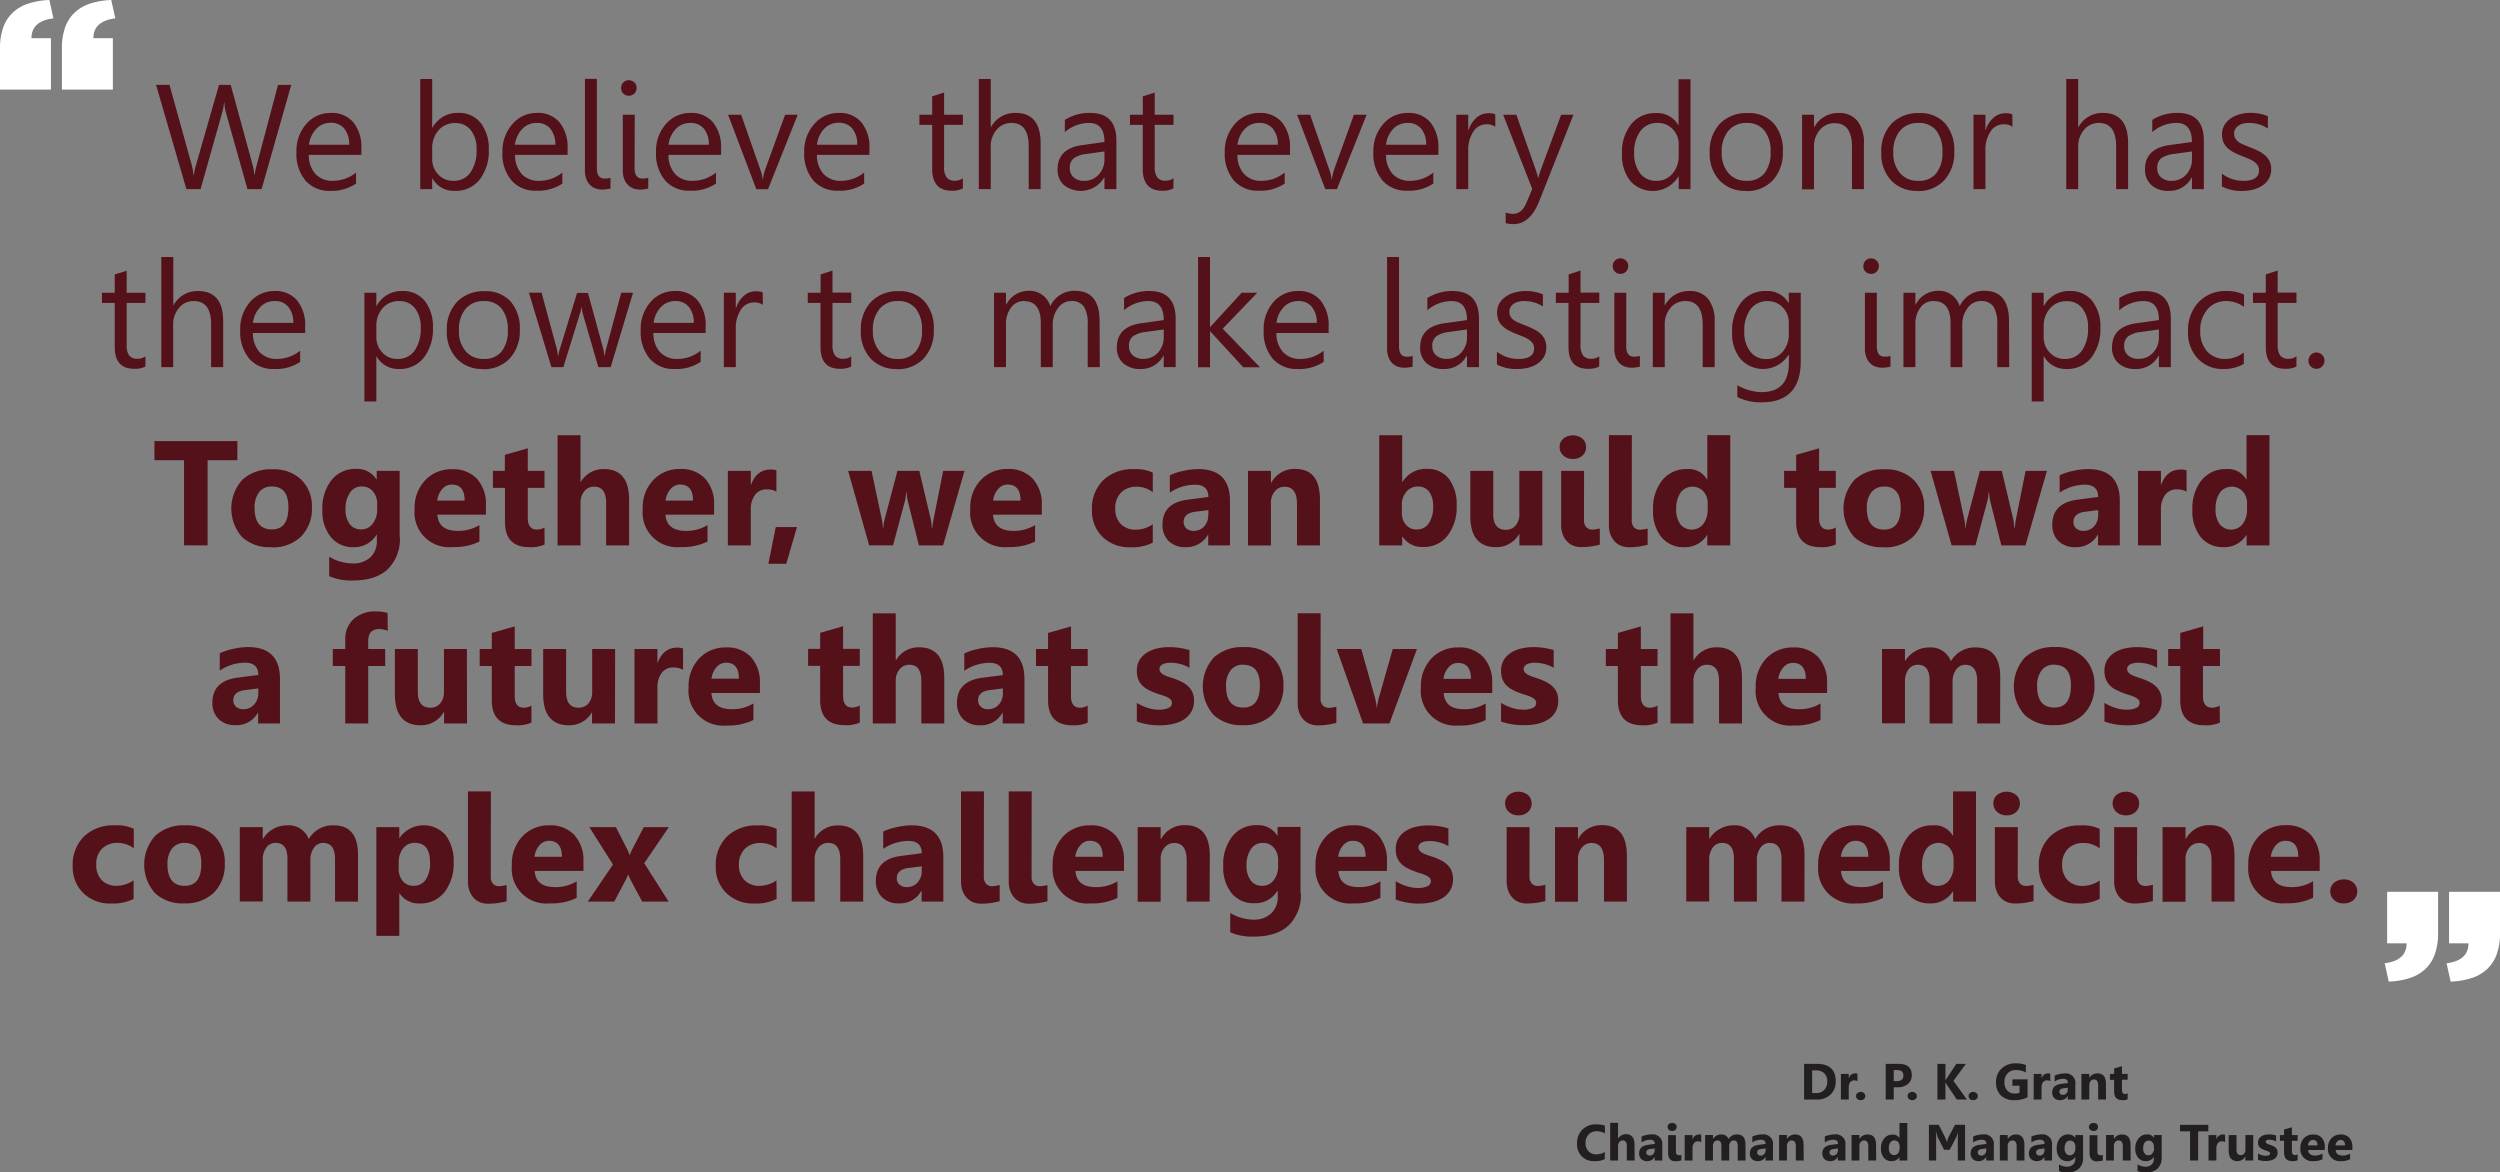 <svg xmlns="http://www.w3.org/2000/svg" id="Layer_1" data-name="Layer 1" viewBox="0 0 544.72 255.47"><rect x="0" y="0" width="544.72" height="255.47" fill="#808080" stroke="none"/><defs><style>      .cls-1 {        fill: #541119;      }      .cls-1, .cls-2, .cls-3 {        fill-rule: evenodd;      }      .cls-2 {        fill: #fff;      }      .cls-3 {        fill: #231f20;      }    </style></defs><g><g><path class="cls-1" d="M63.46,18.49,57,41.21H53.92L49.24,24.6a10.34,10.34,0,0,1-.36-2.31h-.07a10.9,10.9,0,0,1-.41,2.28L43.7,41.21H40.61L34,18.49h2.93l4.84,17.42a12.17,12.17,0,0,1,.38,2.29h.08a12.9,12.9,0,0,1,.49-2.29l5-17.42h2.55L55.06,36a13.32,13.32,0,0,1,.38,2.12h.07A11.86,11.86,0,0,1,55.93,36l4.64-17.49Z"></path><path class="cls-1" d="M78.74,33.74H67.29a6.06,6.06,0,0,0,1.46,4.19,5,5,0,0,0,3.83,1.47,8,8,0,0,0,5-1.8V40A9.45,9.45,0,0,1,72,41.59a6.87,6.87,0,0,1-5.41-2.21,9.07,9.07,0,0,1-2-6.22A8.87,8.87,0,0,1,66.74,27a6.89,6.89,0,0,1,5.33-2.39A6.1,6.1,0,0,1,77,26.66a8.59,8.59,0,0,1,1.74,5.72v1.36Zm-2.66-2.2A5.3,5.3,0,0,0,75,28a3.68,3.68,0,0,0-3-1.25A4.23,4.23,0,0,0,68.9,28.1a6,6,0,0,0-1.58,3.44Z"></path><path class="cls-1" d="M94.23,38.86h-.06v2.35h-2.6v-24h2.6V27.83h.06a6.16,6.16,0,0,1,5.61-3.23,6,6,0,0,1,4.89,2.18,9,9,0,0,1,1.77,5.84,10.06,10.06,0,0,1-2,6.52,6.61,6.61,0,0,1-5.42,2.45,5.34,5.34,0,0,1-4.87-2.73Zm-.06-6.54v2.26A4.8,4.8,0,0,0,95.48,38a4.3,4.3,0,0,0,3.31,1.4,4.34,4.34,0,0,0,3.7-1.8,8.26,8.26,0,0,0,1.35-5,6.53,6.53,0,0,0-1.26-4.25,4.14,4.14,0,0,0-3.39-1.53,4.6,4.6,0,0,0-3.64,1.57A5.81,5.81,0,0,0,94.17,32.32Z"></path><path class="cls-1" d="M123.69,33.74H112.23a6.06,6.06,0,0,0,1.46,4.19,5,5,0,0,0,3.84,1.47,8,8,0,0,0,5-1.8V40a9.48,9.48,0,0,1-5.66,1.55,6.85,6.85,0,0,1-5.4-2.21,9,9,0,0,1-2-6.22A8.91,8.91,0,0,1,111.68,27,6.92,6.92,0,0,1,117,24.6a6.1,6.1,0,0,1,4.92,2.06,8.54,8.54,0,0,1,1.75,5.72v1.36ZM121,31.54a5.36,5.36,0,0,0-1.09-3.5,3.67,3.67,0,0,0-3-1.25,4.21,4.21,0,0,0-3.12,1.31,6,6,0,0,0-1.59,3.44Z"></path><path class="cls-1" d="M130.05,36.68c0,1.48.57,2.23,1.72,2.23a4.34,4.34,0,0,0,1.25-.17v2.34a6.11,6.11,0,0,1-.8.15,7,7,0,0,1-1.05.08,4.15,4.15,0,0,1-1.46-.26,3.12,3.12,0,0,1-1.18-.78,3.61,3.61,0,0,1-.79-1.31,5.08,5.08,0,0,1-.29-1.82V17.19h2.6Z"></path><path class="cls-1" d="M137,20.86a1.65,1.65,0,0,1-1.19-.48,1.6,1.6,0,0,1-.48-1.2,1.66,1.66,0,0,1,1.67-1.7,1.7,1.7,0,0,1,1.22.49,1.69,1.69,0,0,1,0,2.4,1.66,1.66,0,0,1-1.22.49Zm1.27,15.82c0,1.48.58,2.23,1.73,2.23a4.34,4.34,0,0,0,1.25-.17v2.34a6.45,6.45,0,0,1-.8.15,7,7,0,0,1-1,.08,4.11,4.11,0,0,1-1.46-.26,3.12,3.12,0,0,1-1.18-.78A3.48,3.48,0,0,1,136,39a5.07,5.07,0,0,1-.3-1.82V25h2.6Z"></path><path class="cls-1" d="M157.11,33.74H145.66a6.06,6.06,0,0,0,1.46,4.19A5,5,0,0,0,151,39.4a8,8,0,0,0,5-1.8V40a9.43,9.43,0,0,1-5.65,1.55,6.87,6.87,0,0,1-5.41-2.21,9.07,9.07,0,0,1-2-6.22A8.87,8.87,0,0,1,145.11,27a6.9,6.9,0,0,1,5.33-2.39,6.1,6.1,0,0,1,4.93,2.06,8.54,8.54,0,0,1,1.74,5.72v1.36Zm-2.66-2.2a5.3,5.3,0,0,0-1.08-3.5,3.67,3.67,0,0,0-3-1.25,4.2,4.2,0,0,0-3.12,1.31,6,6,0,0,0-1.59,3.44Z"></path><path class="cls-1" d="M173.81,25l-6.47,16.23h-2.55L158.64,25h2.85l4.12,11.79a10.82,10.82,0,0,1,.58,2.27h.05a11.22,11.22,0,0,1,.51-2.21L171.06,25Z"></path><path class="cls-1" d="M189.44,33.74H178a6.06,6.06,0,0,0,1.46,4.19,5,5,0,0,0,3.83,1.47,8,8,0,0,0,5-1.8V40a9.43,9.43,0,0,1-5.65,1.55,6.87,6.87,0,0,1-5.41-2.21,9.07,9.07,0,0,1-2-6.22A8.87,8.87,0,0,1,177.44,27a6.91,6.91,0,0,1,5.34-2.39,6.1,6.1,0,0,1,4.92,2.06,8.54,8.54,0,0,1,1.74,5.72v1.36Zm-2.66-2.2A5.3,5.3,0,0,0,185.7,28a3.67,3.67,0,0,0-3-1.25,4.2,4.2,0,0,0-3.12,1.31A6,6,0,0,0,178,31.54Z"></path><path class="cls-1" d="M209.8,41.05a5,5,0,0,1-2.42.51q-4.27,0-4.27-4.76V27.2h-2.79V25h2.79V21l2.6-.84V25h4.09V27.2h-4.09v9.15a3.69,3.69,0,0,0,.56,2.32,2.18,2.18,0,0,0,1.84.7,2.73,2.73,0,0,0,1.69-.54Z"></path><path class="cls-1" d="M226.74,41.21h-2.6V31.86q0-5.07-3.77-5.07a4.08,4.08,0,0,0-3.2,1.46,5.47,5.47,0,0,0-1.3,3.77v9.19h-2.6v-24h2.6V27.68h.06a5.91,5.91,0,0,1,5.33-3.08q5.48,0,5.48,6.61Z"></path><path class="cls-1" d="M243.25,41.21h-2.6V38.67h-.06a5.93,5.93,0,0,1-8.79,1.64,4.48,4.48,0,0,1-1.37-3.41c0-3,1.79-4.8,5.36-5.29l4.86-.68q0-4.14-3.34-4.14a8,8,0,0,0-5.29,2V26.12a10.09,10.09,0,0,1,5.51-1.52q5.72,0,5.72,6.06V41.21ZM240.65,33l-3.91.54a6.18,6.18,0,0,0-2.72.9,2.55,2.55,0,0,0-.92,2.27,2.46,2.46,0,0,0,.85,1.94,3.25,3.25,0,0,0,2.25.75,4.17,4.17,0,0,0,3.19-1.35,4.8,4.8,0,0,0,1.26-3.44Z"></path><path class="cls-1" d="M255.68,41.05a5,5,0,0,1-2.42.51q-4.27,0-4.27-4.76V27.2H246.2V25H249V21l2.6-.84V25h4.09V27.2h-4.09v9.15a3.69,3.69,0,0,0,.56,2.32,2.18,2.18,0,0,0,1.84.7,2.73,2.73,0,0,0,1.69-.54Z"></path><path class="cls-1" d="M281.08,33.74H269.62a6.11,6.11,0,0,0,1.46,4.19,5,5,0,0,0,3.84,1.47,8,8,0,0,0,5-1.8V40a9.48,9.48,0,0,1-5.66,1.55,6.87,6.87,0,0,1-5.4-2.21,9,9,0,0,1-2-6.22A8.87,8.87,0,0,1,269.08,27a6.89,6.89,0,0,1,5.33-2.39,6.1,6.1,0,0,1,4.93,2.06,8.59,8.59,0,0,1,1.74,5.72v1.36Zm-2.66-2.2a5.3,5.3,0,0,0-1.08-3.5,3.7,3.7,0,0,0-3-1.25,4.23,4.23,0,0,0-3.12,1.31,6,6,0,0,0-1.58,3.44Z"></path><path class="cls-1" d="M297.77,25,291.3,41.21h-2.54L282.61,25h2.85l4.12,11.79a10.15,10.15,0,0,1,.57,2.27h.06a11.22,11.22,0,0,1,.51-2.21L295,25Z"></path><path class="cls-1" d="M313.41,33.74H302a6.11,6.11,0,0,0,1.46,4.19,5,5,0,0,0,3.84,1.47,8,8,0,0,0,5-1.8V40a9.46,9.46,0,0,1-5.66,1.55,6.87,6.87,0,0,1-5.4-2.21,9.07,9.07,0,0,1-2-6.22A8.87,8.87,0,0,1,301.41,27a6.89,6.89,0,0,1,5.33-2.39,6.1,6.1,0,0,1,4.93,2.06,8.59,8.59,0,0,1,1.74,5.72v1.36Zm-2.66-2.2a5.3,5.3,0,0,0-1.08-3.5,3.7,3.7,0,0,0-3-1.25,4.23,4.23,0,0,0-3.12,1.31A6,6,0,0,0,302,31.54Z"></path><path class="cls-1" d="M325.81,27.61a3.19,3.19,0,0,0-2-.52,3.31,3.31,0,0,0-2.78,1.57,7.27,7.27,0,0,0-1.12,4.28v8.27h-2.6V25h2.6v3.34H320a5.72,5.72,0,0,1,1.69-2.67,3.88,3.88,0,0,1,2.56-1,4.18,4.18,0,0,1,1.55.23Z"></path><path class="cls-1" d="M342.84,25l-7.46,18.83c-1.33,3.36-3.21,5-5.61,5a5.88,5.88,0,0,1-1.7-.21V46.31a4.88,4.88,0,0,0,1.54.29c1.31,0,2.29-.78,2.95-2.35l1.3-3.07L327.52,25h2.88l4.39,12.49c.06.16.16.57.33,1.23h.1c0-.25.16-.65.31-1.2L340.15,25Z"></path><path class="cls-1" d="M368.37,41.21h-2.6V38.45h-.06a6.55,6.55,0,0,1-10.47,1,8.94,8.94,0,0,1-1.83-5.94,9.7,9.7,0,0,1,2-6.44,6.67,6.67,0,0,1,5.4-2.43,5.22,5.22,0,0,1,4.87,2.63h.06v-10h2.6v24Zm-2.6-7.34V31.48a4.63,4.63,0,0,0-1.3-3.33,4.33,4.33,0,0,0-3.29-1.36,4.47,4.47,0,0,0-3.74,1.74,7.63,7.63,0,0,0-1.37,4.82,6.9,6.9,0,0,0,1.31,4.43,4.29,4.29,0,0,0,3.51,1.62,4.43,4.43,0,0,0,3.53-1.57A5.85,5.85,0,0,0,365.77,33.87Z"></path><path class="cls-1" d="M380.41,41.59a7.55,7.55,0,0,1-5.74-2.27,8.45,8.45,0,0,1-2.15-6,8.8,8.8,0,0,1,2.23-6.38,8.08,8.08,0,0,1,6.05-2.3,7.25,7.25,0,0,1,5.66,2.24,8.82,8.82,0,0,1,2,6.19,8.73,8.73,0,0,1-2.19,6.22,7.69,7.69,0,0,1-5.89,2.34Zm.19-14.8a5,5,0,0,0-4,1.7,7,7,0,0,0-1.46,4.7,6.59,6.59,0,0,0,1.48,4.55,5,5,0,0,0,3.94,1.66,4.75,4.75,0,0,0,3.88-1.63,7.11,7.11,0,0,0,1.35-4.64,7.22,7.22,0,0,0-1.35-4.69A4.7,4.7,0,0,0,380.6,26.79Z"></path><path class="cls-1" d="M406.12,41.21h-2.6V32c0-3.44-1.25-5.16-3.77-5.16a4.07,4.07,0,0,0-3.22,1.46,5.41,5.41,0,0,0-1.28,3.7v9.26h-2.6V25h2.6v2.7h.06a5.87,5.87,0,0,1,5.33-3.08,5,5,0,0,1,4.07,1.72,7.65,7.65,0,0,1,1.41,5Z"></path><path class="cls-1" d="M417.8,41.59a7.53,7.53,0,0,1-5.74-2.27,8.45,8.45,0,0,1-2.15-6,8.76,8.76,0,0,1,2.23-6.38,8.06,8.06,0,0,1,6-2.3,7.26,7.26,0,0,1,5.67,2.24,8.82,8.82,0,0,1,2,6.19,8.73,8.73,0,0,1-2.19,6.22,7.7,7.7,0,0,1-5.89,2.34Zm.19-14.8a5,5,0,0,0-4,1.7,7,7,0,0,0-1.46,4.7,6.59,6.59,0,0,0,1.48,4.55A5,5,0,0,0,418,39.4a4.76,4.76,0,0,0,3.88-1.63,7.11,7.11,0,0,0,1.35-4.64,7.22,7.22,0,0,0-1.35-4.69A4.72,4.72,0,0,0,418,26.79Z"></path><path class="cls-1" d="M438.5,27.61a3.16,3.16,0,0,0-2-.52,3.32,3.32,0,0,0-2.79,1.57,7.27,7.27,0,0,0-1.11,4.28v8.27H430V25h2.6v3.34h.06a5.72,5.72,0,0,1,1.69-2.67,3.9,3.9,0,0,1,2.56-1,4.18,4.18,0,0,1,1.55.23Z"></path><path class="cls-1" d="M463.69,41.21h-2.61V31.86c0-3.38-1.25-5.07-3.77-5.07a4.11,4.11,0,0,0-3.2,1.46,5.52,5.52,0,0,0-1.3,3.77v9.19h-2.6v-24h2.6V27.68h.07a5.9,5.9,0,0,1,5.32-3.08q5.49,0,5.49,6.61Z"></path><path class="cls-1" d="M480.2,41.21h-2.6V38.67h-.06a5.44,5.44,0,0,1-5,2.92,5.36,5.36,0,0,1-3.8-1.28,4.45,4.45,0,0,1-1.37-3.41c0-3,1.78-4.8,5.35-5.29l4.87-.68q0-4.14-3.35-4.14a8,8,0,0,0-5.29,2V26.12a10.1,10.1,0,0,1,5.52-1.52q5.72,0,5.72,6.06V41.21ZM477.6,33l-3.91.54a6.19,6.19,0,0,0-2.73.9,2.57,2.57,0,0,0-.92,2.27,2.46,2.46,0,0,0,.85,1.94,3.26,3.26,0,0,0,2.26.75,4.19,4.19,0,0,0,3.19-1.35,4.85,4.85,0,0,0,1.26-3.44Z"></path><path class="cls-1" d="M484.12,40.62V37.83a7.64,7.64,0,0,0,4.67,1.57q3.42,0,3.42-2.28a2,2,0,0,0-.29-1.1,3,3,0,0,0-.79-.8,6.5,6.5,0,0,0-1.18-.63L488.5,34a17.14,17.14,0,0,1-1.89-.86,5.8,5.8,0,0,1-1.36-1,3.75,3.75,0,0,1-.83-1.24,4.58,4.58,0,0,1-.27-1.64,3.87,3.87,0,0,1,.52-2,4.64,4.64,0,0,1,1.39-1.47,6.56,6.56,0,0,1,2-.9,8.87,8.87,0,0,1,2.31-.3,9.42,9.42,0,0,1,3.77.73V28A7.36,7.36,0,0,0,490,26.79a4.54,4.54,0,0,0-1.32.17,3,3,0,0,0-1,.46,2.12,2.12,0,0,0-.65.72,1.83,1.83,0,0,0-.23.93,2.16,2.16,0,0,0,.23,1.06,2.18,2.18,0,0,0,.67.76,4.41,4.41,0,0,0,1.08.6c.42.18.9.38,1.44.59a17.88,17.88,0,0,1,1.93.85,6.41,6.41,0,0,1,1.46,1,3.93,3.93,0,0,1,.93,1.26,4,4,0,0,1,.32,1.69,4,4,0,0,1-.53,2.1,4.5,4.5,0,0,1-1.41,1.47,6.91,6.91,0,0,1-2.05.88,10.11,10.11,0,0,1-2.43.28A9.1,9.1,0,0,1,484.12,40.62Z"></path><path class="cls-1" d="M31.69,79.86a5,5,0,0,1-2.43.5Q25,80.36,25,75.61V66H22.21V63.79H25v-4L27.6,59v4.8h4.09V66H27.6v9.15a3.77,3.77,0,0,0,.55,2.32,2.2,2.2,0,0,0,1.84.7,2.74,2.74,0,0,0,1.7-.54Z"></path><path class="cls-1" d="M48.63,80H46V70.67q0-5.07-3.77-5.07a4.12,4.12,0,0,0-3.21,1.46,5.51,5.51,0,0,0-1.29,3.77V80H35.15V56h2.61V66.49h.06a5.88,5.88,0,0,1,5.32-3.08q5.49,0,5.49,6.61Z"></path><path class="cls-1" d="M66.56,72.55H55.11a6.06,6.06,0,0,0,1.46,4.19,5,5,0,0,0,3.83,1.47,8,8,0,0,0,5-1.8v2.44a9.43,9.43,0,0,1-5.65,1.55,6.87,6.87,0,0,1-5.41-2.21,9.07,9.07,0,0,1-2-6.22,8.87,8.87,0,0,1,2.15-6.17,6.91,6.91,0,0,1,5.34-2.39,6.1,6.1,0,0,1,4.92,2.06,8.54,8.54,0,0,1,1.74,5.72v1.36Zm-2.66-2.2a5.3,5.3,0,0,0-1.08-3.5,3.67,3.67,0,0,0-3-1.25,4.2,4.2,0,0,0-3.12,1.31,6,6,0,0,0-1.59,3.44Z"></path><path class="cls-1" d="M82.06,77.67H82v9.81h-2.6V63.79H82v2.85h.07a6.14,6.14,0,0,1,5.61-3.23,6,6,0,0,1,4.89,2.18,9,9,0,0,1,1.76,5.84,10.06,10.06,0,0,1-2,6.52,6.61,6.61,0,0,1-5.42,2.45,5.41,5.41,0,0,1-4.86-2.73ZM82,71.13v2.26a4.8,4.8,0,0,0,1.31,3.42,4.31,4.31,0,0,0,3.32,1.4,4.37,4.37,0,0,0,3.7-1.8,8.33,8.33,0,0,0,1.34-5,6.53,6.53,0,0,0-1.26-4.25A4.13,4.13,0,0,0,87,65.6a4.6,4.6,0,0,0-3.65,1.57A5.81,5.81,0,0,0,82,71.13Z"></path><path class="cls-1" d="M105.25,80.4a7.53,7.53,0,0,1-5.74-2.27,8.45,8.45,0,0,1-2.15-6,8.76,8.76,0,0,1,2.23-6.38,8.07,8.07,0,0,1,6-2.3,7.26,7.26,0,0,1,5.67,2.24,8.82,8.82,0,0,1,2,6.19,8.73,8.73,0,0,1-2.19,6.22,7.7,7.7,0,0,1-5.89,2.34Zm.19-14.8a5,5,0,0,0-4,1.7A7,7,0,0,0,100,72a6.59,6.59,0,0,0,1.48,4.55,5,5,0,0,0,3.94,1.66,4.76,4.76,0,0,0,3.88-1.63,7.11,7.11,0,0,0,1.35-4.64,7.22,7.22,0,0,0-1.35-4.69A4.72,4.72,0,0,0,105.44,65.6Z"></path><path class="cls-1" d="M137.93,63.79,133.06,80h-2.69L127,68.41a8,8,0,0,1-.26-1.51h-.06a6.92,6.92,0,0,1-.33,1.47L122.75,80h-2.6l-4.91-16.23H118L121.32,76a7,7,0,0,1,.22,1.46h.13A6.62,6.62,0,0,1,122,76l3.74-12.17h2.37L131.44,76a9,9,0,0,1,.23,1.45h.13a6.45,6.45,0,0,1,.27-1.45l3.29-12.24Z"></path><path class="cls-1" d="M153.82,72.55H142.37a6.06,6.06,0,0,0,1.46,4.19,5,5,0,0,0,3.83,1.47,8,8,0,0,0,5-1.8v2.44a9.43,9.43,0,0,1-5.65,1.55,6.87,6.87,0,0,1-5.41-2.21,9.07,9.07,0,0,1-2-6.22,8.87,8.87,0,0,1,2.15-6.17,6.89,6.89,0,0,1,5.33-2.39,6.1,6.1,0,0,1,4.93,2.06,8.54,8.54,0,0,1,1.74,5.72v1.36Zm-2.66-2.2a5.3,5.3,0,0,0-1.08-3.5,3.67,3.67,0,0,0-3-1.25A4.24,4.24,0,0,0,144,66.91a6,6,0,0,0-1.58,3.44Z"></path><path class="cls-1" d="M166.22,66.42a3.16,3.16,0,0,0-2-.52,3.32,3.32,0,0,0-2.79,1.57,7.27,7.27,0,0,0-1.11,4.28V80h-2.6V63.79h2.6v3.34h.06a5.66,5.66,0,0,1,1.7-2.67,3.86,3.86,0,0,1,2.55-1,4.18,4.18,0,0,1,1.55.23Z"></path><path class="cls-1" d="M185.46,79.86a5,5,0,0,1-2.42.5c-2.85,0-4.26-1.58-4.26-4.75V66H176V63.79h2.8v-4l2.59-.84v4.8h4.09V66h-4.09v9.15a3.76,3.76,0,0,0,.56,2.32,2.2,2.2,0,0,0,1.84.7,2.71,2.71,0,0,0,1.69-.54Z"></path><path class="cls-1" d="M195.46,80.4a7.57,7.57,0,0,1-5.75-2.27,8.49,8.49,0,0,1-2.14-6,8.76,8.76,0,0,1,2.23-6.38,8,8,0,0,1,6-2.3,7.22,7.22,0,0,1,5.66,2.24,8.82,8.82,0,0,1,2,6.19,8.73,8.73,0,0,1-2.19,6.22,7.7,7.7,0,0,1-5.89,2.34Zm.19-14.8a5,5,0,0,0-4,1.7,7,7,0,0,0-1.46,4.7,6.64,6.64,0,0,0,1.47,4.55,5.05,5.05,0,0,0,4,1.66,4.76,4.76,0,0,0,3.88-1.63,7.11,7.11,0,0,0,1.35-4.64,7.22,7.22,0,0,0-1.35-4.69A4.72,4.72,0,0,0,195.65,65.6Z"></path><path class="cls-1" d="M239.63,80H237V70.7a7.06,7.06,0,0,0-.83-3.9,3.17,3.17,0,0,0-2.8-1.2,3.48,3.48,0,0,0-2.83,1.52,5.78,5.78,0,0,0-1.16,3.64V80h-2.6V70.38q0-4.78-3.7-4.78A3.39,3.39,0,0,0,220.3,67a5.93,5.93,0,0,0-1.11,3.73V80h-2.6V63.79h2.6v2.57h.06a5.5,5.5,0,0,1,5-3,4.71,4.71,0,0,1,4.6,3.36,5.77,5.77,0,0,1,5.38-3.36q5.35,0,5.36,6.61Z"></path><path class="cls-1" d="M256.16,80h-2.6V77.48h-.06a5.44,5.44,0,0,1-5,2.92,5.35,5.35,0,0,1-3.79-1.28,4.45,4.45,0,0,1-1.37-3.41c0-3,1.78-4.8,5.35-5.29l4.87-.68q0-4.14-3.35-4.14a8,8,0,0,0-5.29,2V64.93a10.1,10.1,0,0,1,5.52-1.52q5.71,0,5.72,6.06V80Zm-2.6-8.21-3.91.54a6.19,6.19,0,0,0-2.73.9,2.57,2.57,0,0,0-.92,2.27,2.46,2.46,0,0,0,.85,1.94,3.25,3.25,0,0,0,2.25.75,4.19,4.19,0,0,0,3.2-1.35,4.85,4.85,0,0,0,1.26-3.44Z"></path><polygon class="cls-1" points="274.53 80.02 270.88 80.02 263.72 72.22 263.65 72.22 263.65 80.02 261.05 80.02 261.05 56 263.65 56 263.65 71.22 263.72 71.22 270.53 63.79 273.94 63.79 266.41 71.62 274.53 80.02"></polygon><path class="cls-1" d="M289.58,72.55H278.12a6.06,6.06,0,0,0,1.46,4.19,5,5,0,0,0,3.83,1.47,8,8,0,0,0,5-1.8v2.44a9.48,9.48,0,0,1-5.66,1.55,6.87,6.87,0,0,1-5.41-2.21,9.06,9.06,0,0,1-2-6.22,8.86,8.86,0,0,1,2.14-6.17,6.92,6.92,0,0,1,5.34-2.39,6.1,6.1,0,0,1,4.92,2.06,8.54,8.54,0,0,1,1.75,5.72v1.36Zm-2.67-2.2a5.3,5.3,0,0,0-1.08-3.5,3.67,3.67,0,0,0-3-1.25,4.21,4.21,0,0,0-3.12,1.31,6,6,0,0,0-1.59,3.44Z"></path><path class="cls-1" d="M304.83,75.49c0,1.48.57,2.23,1.72,2.23a4.29,4.29,0,0,0,1.25-.17v2.34a6.11,6.11,0,0,1-.8.15,7,7,0,0,1-1.05.08,4.15,4.15,0,0,1-1.46-.26,3.12,3.12,0,0,1-1.18-.78,3.61,3.61,0,0,1-.79-1.31,5.08,5.08,0,0,1-.29-1.82V56h2.6Z"></path><path class="cls-1" d="M322.25,80h-2.61V77.48h-.05a5.45,5.45,0,0,1-5,2.92,5.35,5.35,0,0,1-3.79-1.28,4.45,4.45,0,0,1-1.37-3.41c0-3,1.78-4.8,5.35-5.29l4.86-.68q0-4.14-3.34-4.14a8,8,0,0,0-5.29,2V64.93a10.09,10.09,0,0,1,5.51-1.52q5.73,0,5.73,6.06V80Zm-2.61-8.21-3.91.54a6.18,6.18,0,0,0-2.72.9,2.57,2.57,0,0,0-.92,2.27,2.46,2.46,0,0,0,.85,1.94,3.25,3.25,0,0,0,2.25.75,4.16,4.16,0,0,0,3.19-1.35,4.8,4.8,0,0,0,1.26-3.44Z"></path><path class="cls-1" d="M326.16,79.43V76.64a7.67,7.67,0,0,0,4.68,1.57q3.42,0,3.42-2.28a2,2,0,0,0-.29-1.1,2.9,2.9,0,0,0-.8-.8A6.39,6.39,0,0,0,332,73.4l-1.45-.58a17.14,17.14,0,0,1-1.89-.86,6.09,6.09,0,0,1-1.37-1,3.72,3.72,0,0,1-.82-1.24,4.58,4.58,0,0,1-.27-1.64,4,4,0,0,1,.51-2,4.79,4.79,0,0,1,1.4-1.47,6.35,6.35,0,0,1,2-.9,8.79,8.79,0,0,1,2.3-.3,9.35,9.35,0,0,1,3.77.73v2.63a7.33,7.33,0,0,0-4.11-1.17,4.49,4.49,0,0,0-1.32.17,3,3,0,0,0-1,.46,2.34,2.34,0,0,0-.65.72,1.93,1.93,0,0,0-.22.93,2.28,2.28,0,0,0,.22,1.06,2.32,2.32,0,0,0,.68.76,4.23,4.23,0,0,0,1.08.6c.42.18.9.38,1.44.59a19.82,19.82,0,0,1,1.93.85,6.41,6.41,0,0,1,1.46,1A3.93,3.93,0,0,1,336.6,74a4.18,4.18,0,0,1,.32,1.69,4,4,0,0,1-.53,2.1A4.63,4.63,0,0,1,335,79.24a6.73,6.73,0,0,1-2,.88,10.11,10.11,0,0,1-2.43.28A9.14,9.14,0,0,1,326.16,79.43Z"></path><path class="cls-1" d="M348.44,79.86a5,5,0,0,1-2.42.5c-2.85,0-4.26-1.58-4.26-4.75V66H339V63.79h2.79v-4l2.59-.84v4.8h4.09V66h-4.09v9.15a3.76,3.76,0,0,0,.56,2.32,2.2,2.2,0,0,0,1.84.7,2.71,2.71,0,0,0,1.69-.54Z"></path><path class="cls-1" d="M353.07,59.67a1.64,1.64,0,0,1-1.19-.48,1.57,1.57,0,0,1-.49-1.2,1.62,1.62,0,0,1,.49-1.21,1.65,1.65,0,0,1,1.19-.49,1.69,1.69,0,0,1,1.21.49,1.69,1.69,0,0,1,0,2.4,1.65,1.65,0,0,1-1.21.49Zm1.27,15.82c0,1.48.57,2.23,1.72,2.23a4.29,4.29,0,0,0,1.25-.17v2.34a6.11,6.11,0,0,1-.8.15,7,7,0,0,1-1.05.08,4.15,4.15,0,0,1-1.46-.26,3.12,3.12,0,0,1-1.18-.78,3.61,3.61,0,0,1-.79-1.31,5.08,5.08,0,0,1-.29-1.82V63.79h2.6Z"></path><path class="cls-1" d="M373.61,80H371V70.76q0-5.16-3.77-5.16A4.09,4.09,0,0,0,364,67.06a5.45,5.45,0,0,0-1.27,3.7V80h-2.6V63.79h2.6v2.7h.06a5.85,5.85,0,0,1,5.33-3.08,5,5,0,0,1,4.07,1.72,7.65,7.65,0,0,1,1.41,5Z"></path><path class="cls-1" d="M392.36,78.72q0,8.94-8.56,8.94a11.36,11.36,0,0,1-5.26-1.15V83.92a10.85,10.85,0,0,0,5.23,1.52q6,0,6-6.37V77.29h-.06a6.56,6.56,0,0,1-10.45.94,8.57,8.57,0,0,1-1.85-5.8,10.09,10.09,0,0,1,2-6.58,6.62,6.62,0,0,1,5.44-2.44A5.3,5.3,0,0,1,389.7,66h.06V63.79h2.6V78.72Zm-2.6-6V70.29A4.65,4.65,0,0,0,388.45,67a4.28,4.28,0,0,0-3.25-1.38,4.52,4.52,0,0,0-3.78,1.75,7.8,7.8,0,0,0-1.36,4.9,6.74,6.74,0,0,0,1.31,4.34,4.23,4.23,0,0,0,3.46,1.62,4.55,4.55,0,0,0,3.56-1.55A5.81,5.81,0,0,0,389.76,72.68Z"></path><path class="cls-1" d="M407.67,59.67a1.64,1.64,0,0,1-1.19-.48A1.57,1.57,0,0,1,406,58a1.62,1.62,0,0,1,.49-1.21,1.65,1.65,0,0,1,1.19-.49,1.69,1.69,0,0,1,1.21.49,1.69,1.69,0,0,1,0,2.4,1.65,1.65,0,0,1-1.21.49Zm1.27,15.82c0,1.48.57,2.23,1.72,2.23a4.34,4.34,0,0,0,1.25-.17v2.34a6.11,6.11,0,0,1-.8.15,7,7,0,0,1-1.05.08,4.15,4.15,0,0,1-1.46-.26,3.12,3.12,0,0,1-1.18-.78,3.61,3.61,0,0,1-.79-1.31,5.08,5.08,0,0,1-.29-1.82V63.79h2.6Z"></path><path class="cls-1" d="M437.78,80h-2.6V70.7a7.06,7.06,0,0,0-.83-3.9,3.17,3.17,0,0,0-2.8-1.2,3.48,3.48,0,0,0-2.83,1.52,5.78,5.78,0,0,0-1.16,3.64V80H425V70.38q0-4.78-3.7-4.78A3.39,3.39,0,0,0,418.45,67a5.87,5.87,0,0,0-1.11,3.73V80h-2.6V63.79h2.6v2.57h.06a5.5,5.5,0,0,1,5-3,4.71,4.71,0,0,1,4.6,3.36,5.77,5.77,0,0,1,5.38-3.36q5.35,0,5.36,6.61Z"></path><path class="cls-1" d="M445.36,77.67h-.07v9.81h-2.6V63.79h2.6v2.85h.07A6.14,6.14,0,0,1,451,63.41a6,6,0,0,1,4.89,2.18,9,9,0,0,1,1.76,5.84,10.06,10.06,0,0,1-2,6.52,6.61,6.61,0,0,1-5.42,2.45,5.41,5.41,0,0,1-4.86-2.73Zm-.07-6.54v2.26a4.8,4.8,0,0,0,1.31,3.42,4.31,4.31,0,0,0,3.32,1.4,4.37,4.37,0,0,0,3.7-1.8,8.33,8.33,0,0,0,1.34-5,6.53,6.53,0,0,0-1.26-4.25,4.13,4.13,0,0,0-3.38-1.53,4.6,4.6,0,0,0-3.65,1.57A5.81,5.81,0,0,0,445.29,71.13Z"></path><path class="cls-1" d="M473,80h-2.6V77.48h-.06a5.44,5.44,0,0,1-5,2.92,5.35,5.35,0,0,1-3.79-1.28,4.45,4.45,0,0,1-1.37-3.41c0-3,1.78-4.8,5.35-5.29l4.87-.68q0-4.14-3.35-4.14a8,8,0,0,0-5.29,2V64.93a10.1,10.1,0,0,1,5.52-1.52q5.72,0,5.72,6.06V80Zm-2.6-8.21-3.91.54a6.19,6.19,0,0,0-2.73.9,2.57,2.57,0,0,0-.92,2.27,2.46,2.46,0,0,0,.85,1.94,3.25,3.25,0,0,0,2.25.75,4.19,4.19,0,0,0,3.2-1.35,4.85,4.85,0,0,0,1.26-3.44Z"></path><path class="cls-1" d="M488.91,79.27a8.41,8.41,0,0,1-4.43,1.13,7.32,7.32,0,0,1-5.6-2.26,8.18,8.18,0,0,1-2.14-5.86,9,9,0,0,1,2.3-6.44,8.05,8.05,0,0,1,6.14-2.43,8.5,8.5,0,0,1,3.77.79v2.66a6.67,6.67,0,0,0-3.87-1.26A5.21,5.21,0,0,0,481,67.38a6.77,6.77,0,0,0-1.59,4.68,6.46,6.46,0,0,0,1.49,4.5,5.17,5.17,0,0,0,4,1.65,6.48,6.48,0,0,0,4-1.41Z"></path><path class="cls-1" d="M500.37,79.86a5,5,0,0,1-2.42.5c-2.85,0-4.26-1.58-4.26-4.75V66H490.9V63.79h2.79v-4l2.59-.84v4.8h4.09V66h-4.09v9.15a3.76,3.76,0,0,0,.56,2.32,2.2,2.2,0,0,0,1.84.7,2.71,2.71,0,0,0,1.69-.54Z"></path><path class="cls-1" d="M504.74,80.36a1.7,1.7,0,0,1-1.24-.51,1.79,1.79,0,0,1,0-2.52,1.68,1.68,0,0,1,1.24-.53,1.79,1.79,0,0,1,1.27,3A1.75,1.75,0,0,1,504.74,80.36Z"></path><polygon class="cls-1" points="51.72 100.27 45.23 100.27 45.23 118.83 40.1 118.83 40.1 100.27 33.65 100.27 33.65 96.11 51.72 96.11 51.72 100.27"></polygon><path class="cls-1" d="M59.1,119.22A8.72,8.72,0,0,1,52.72,117a9.4,9.4,0,0,1,.09-12.47,9.09,9.09,0,0,1,6.51-2.27,8.59,8.59,0,0,1,6.34,2.27,8.08,8.08,0,0,1,2.3,6,8.57,8.57,0,0,1-2.37,6.39,8.83,8.83,0,0,1-6.49,2.34ZM59.23,106a3.37,3.37,0,0,0-2.76,1.22,5.43,5.43,0,0,0-1,3.45q0,4.68,3.77,4.68,3.6,0,3.6-4.8Q62.86,106,59.23,106Z"></path><path class="cls-1" d="M87.12,117a9.18,9.18,0,0,1-2.61,7c-1.75,1.65-4.27,2.48-7.58,2.48a11.91,11.91,0,0,1-5.2-.94V121.3a10,10,0,0,0,5.06,1.46,5.46,5.46,0,0,0,3.93-1.34,4.79,4.79,0,0,0,1.39-3.64V116.5h-.06A5.61,5.61,0,0,1,77,119.22,6.08,6.08,0,0,1,72.07,117a8.87,8.87,0,0,1-1.83-5.87,9.9,9.9,0,0,1,2-6.54,6.6,6.6,0,0,1,5.34-2.42,4.92,4.92,0,0,1,4.44,2.28h.06V102.6h5V117ZM82.18,111v-1.28a4,4,0,0,0-.91-2.63A3,3,0,0,0,78.9,106a3,3,0,0,0-2.62,1.3,6.15,6.15,0,0,0-1,3.66,5.18,5.18,0,0,0,.9,3.21,3,3,0,0,0,2.47,1.18,3.07,3.07,0,0,0,2.52-1.2A4.88,4.88,0,0,0,82.18,111Z"></path><path class="cls-1" d="M105.88,112.14H95.3c.17,2.36,1.65,3.53,4.45,3.53a8.78,8.78,0,0,0,4.71-1.26V118a12.41,12.41,0,0,1-5.85,1.2A7.55,7.55,0,0,1,90.34,111a8.7,8.7,0,0,1,2.35-6.41,7.8,7.8,0,0,1,5.76-2.35,7.09,7.09,0,0,1,5.49,2.1,8.16,8.16,0,0,1,1.94,5.72v2.11Zm-4.64-3.07q0-3.5-2.82-3.49a2.67,2.67,0,0,0-2.08,1,4.53,4.53,0,0,0-1.07,2.49Z"></path><path class="cls-1" d="M118.67,118.64a7.41,7.41,0,0,1-3.34.58q-5.3,0-5.3-5.49V106.3H107.4v-3.7H110V99.1l5-1.43v4.93h3.64v3.7H115v6.56c0,1.68.67,2.53,2,2.53a3.34,3.34,0,0,0,1.63-.46Z"></path><path class="cls-1" d="M137.07,118.83h-5v-9.22q0-3.57-2.6-3.57a2.62,2.62,0,0,0-2.15,1,3.78,3.78,0,0,0-.83,2.53v9.26h-5v-24h5V105h.06a5.69,5.69,0,0,1,5-2.8q5.52,0,5.52,6.65Z"></path><path class="cls-1" d="M155.61,112.14H145c.17,2.36,1.66,3.53,4.45,3.53a8.73,8.73,0,0,0,4.71-1.26V118a12.38,12.38,0,0,1-5.85,1.2,7.55,7.55,0,0,1-8.27-8.25,8.7,8.7,0,0,1,2.35-6.41,7.81,7.81,0,0,1,5.77-2.35,7.12,7.12,0,0,1,5.49,2.1,8.16,8.16,0,0,1,1.94,5.72v2.11ZM151,109.07q0-3.5-2.83-3.49a2.68,2.68,0,0,0-2.08,1,4.53,4.53,0,0,0-1.07,2.49Z"></path><path class="cls-1" d="M169.17,107.12a4.3,4.3,0,0,0-2.11-.49,3.07,3.07,0,0,0-2.55,1.19,5.24,5.24,0,0,0-.92,3.26v7.75h-5V102.6h5v3h.07c.79-2.2,2.21-3.3,4.28-3.3a3.3,3.3,0,0,1,1.23.19Z"></path><polygon class="cls-1" points="173.65 114.84 171.32 122.85 167.42 122.85 169.03 114.84 173.65 114.84"></polygon><path class="cls-1" d="M210.15,102.6l-4.67,16.23h-5.26l-2.39-9.51a9.52,9.52,0,0,1-.27-2.08h-.1a11.56,11.56,0,0,1-.31,2l-2.57,9.58h-5.2L184.8,102.6h5.1l2.24,10.59a12.48,12.48,0,0,1,.23,1.8h.1a10.39,10.39,0,0,1,.29-1.87l2.78-10.52h4.77l2.51,10.59c.06.26.13.87.22,1.84h.11c0-.62.14-1.23.25-1.84l2.11-10.59Z"></path><path class="cls-1" d="M227,112.14H216.37c.17,2.36,1.65,3.53,4.45,3.53a8.75,8.75,0,0,0,4.71-1.26V118a12.41,12.41,0,0,1-5.85,1.2,7.55,7.55,0,0,1-8.27-8.25,8.7,8.7,0,0,1,2.35-6.41,7.8,7.8,0,0,1,5.76-2.35,7.09,7.09,0,0,1,5.49,2.1A8.11,8.11,0,0,1,227,110v2.11Zm-4.64-3.07q0-3.5-2.82-3.49a2.67,2.67,0,0,0-2.08,1,4.53,4.53,0,0,0-1.07,2.49Z"></path><path class="cls-1" d="M251.18,118.24a9.83,9.83,0,0,1-4.89,1,8.3,8.3,0,0,1-6.06-2.26,7.83,7.83,0,0,1-2.31-5.85,8.63,8.63,0,0,1,2.48-6.52,9.15,9.15,0,0,1,6.63-2.38,8.6,8.6,0,0,1,4.15.75v4.26a5.64,5.64,0,0,0-3.5-1.18,4.64,4.64,0,0,0-3.42,1.26,4.74,4.74,0,0,0-1.26,3.48,4.64,4.64,0,0,0,1.21,3.38,4.42,4.42,0,0,0,3.31,1.23,6.54,6.54,0,0,0,3.66-1.18Z"></path><path class="cls-1" d="M268,118.83h-4.74V116.5h-.07a5.29,5.29,0,0,1-4.83,2.72,5.06,5.06,0,0,1-3.72-1.33,4.83,4.83,0,0,1-1.35-3.58c0-3.15,1.86-5,5.59-5.45l4.41-.58c0-1.78-1-2.67-2.89-2.67a9.85,9.85,0,0,0-5.51,1.73v-3.77a12.19,12.19,0,0,1,2.86-.95,14.71,14.71,0,0,1,3.31-.41q6.93,0,6.94,6.92v9.7Zm-4.71-6.6v-1.09l-2.95.38c-1.63.21-2.44,1-2.44,2.21a1.83,1.83,0,0,0,.59,1.4,2.32,2.32,0,0,0,1.61.54,3,3,0,0,0,2.3-1A3.53,3.53,0,0,0,263.26,112.23Z"></path><path class="cls-1" d="M287.6,118.83h-5v-9q0-3.77-2.7-3.77a2.65,2.65,0,0,0-2.13,1,3.79,3.79,0,0,0-.85,2.53v9.26h-5V102.6h5v2.57H277a5.72,5.72,0,0,1,5.21-3q5.4,0,5.39,6.68Z"></path><path class="cls-1" d="M305.59,116.94h-.07v1.89h-5v-24h5V105h.07a5.92,5.92,0,0,1,5.27-2.83,5.82,5.82,0,0,1,4.84,2.15,9.29,9.29,0,0,1,1.69,5.89,10.08,10.08,0,0,1-2,6.52,6.43,6.43,0,0,1-5.29,2.45,5.08,5.08,0,0,1-4.53-2.28Zm-.14-6.84v1.66a3.76,3.76,0,0,0,.9,2.6,2.92,2.92,0,0,0,2.31,1,3.06,3.06,0,0,0,2.65-1.32,6.37,6.37,0,0,0,.95-3.75,5.15,5.15,0,0,0-.86-3.15,2.94,2.94,0,0,0-2.47-1.13,3.14,3.14,0,0,0-2.49,1.13A4.24,4.24,0,0,0,305.45,110.1Z"></path><path class="cls-1" d="M336.06,118.83h-5v-2.47H331a5.66,5.66,0,0,1-5,2.86q-5.64,0-5.64-6.83V102.6h5V112q0,3.43,2.73,3.44a2.71,2.71,0,0,0,2.15-.94,3.81,3.81,0,0,0,.81-2.56V102.6h5Z"></path><path class="cls-1" d="M342.7,100a2.93,2.93,0,0,1-2.07-.75,2.41,2.41,0,0,1-.81-1.84,2.32,2.32,0,0,1,.81-1.84,3.36,3.36,0,0,1,4.16,0,2.34,2.34,0,0,1,.8,1.84,2.45,2.45,0,0,1-.8,1.87,3,3,0,0,1-2.09.72Zm2.43,13.3a2.23,2.23,0,0,0,.49,1.56,1.71,1.71,0,0,0,1.31.53,4.67,4.67,0,0,0,.83-.08l.82-.16v3.52a17.41,17.41,0,0,1-1.91.39,14.22,14.22,0,0,1-2.1.15,4.78,4.78,0,0,1-1.81-.33,3.89,3.89,0,0,1-1.4-1,4.44,4.44,0,0,1-.89-1.51,6,6,0,0,1-.32-2V102.6h5Z"></path><path class="cls-1" d="M355.54,113.33a2.23,2.23,0,0,0,.49,1.56,1.73,1.73,0,0,0,1.32.53,4.56,4.56,0,0,0,.82-.08l.83-.16v3.52a17.9,17.9,0,0,1-1.91.39,14.32,14.32,0,0,1-2.1.15,4.83,4.83,0,0,1-1.82-.33,3.89,3.89,0,0,1-1.4-1,4.44,4.44,0,0,1-.89-1.51,6,6,0,0,1-.32-2V94.81h5Z"></path><path class="cls-1" d="M377,118.83h-5v-2.24h-.06a5.6,5.6,0,0,1-5,2.63,6.16,6.16,0,0,1-4.9-2.14,8.87,8.87,0,0,1-1.85-6,9.68,9.68,0,0,1,2-6.45,6.65,6.65,0,0,1,5.36-2.42,4.54,4.54,0,0,1,4.37,2.25H372V94.81h5v24Zm-4.91-7.89v-1.23a3.82,3.82,0,0,0-.92-2.62,3.24,3.24,0,0,0-5,.26,6.1,6.1,0,0,0-.94,3.59,5.26,5.26,0,0,0,.9,3.29,3.21,3.21,0,0,0,5-.06A5.09,5.09,0,0,0,372.07,110.94Z"></path><path class="cls-1" d="M400,118.64a7.44,7.44,0,0,1-3.34.58q-5.3,0-5.3-5.49V106.3h-2.63v-3.7h2.63V99.1l5-1.43v4.93H400v3.7h-3.65v6.56c0,1.68.67,2.53,2,2.53a3.38,3.38,0,0,0,1.64-.46Z"></path><path class="cls-1" d="M410.39,119.22A8.7,8.7,0,0,1,404,117a9.4,9.4,0,0,1,.09-12.47,9.07,9.07,0,0,1,6.51-2.27,8.61,8.61,0,0,1,6.34,2.27,8.08,8.08,0,0,1,2.3,6,8.57,8.57,0,0,1-2.37,6.39,8.84,8.84,0,0,1-6.49,2.34Zm.13-13.18a3.34,3.34,0,0,0-2.76,1.22,5.37,5.37,0,0,0-1,3.45q0,4.68,3.78,4.68c2.39,0,3.6-1.6,3.6-4.8C414.15,107.56,412.93,106,410.52,106Z"></path><path class="cls-1" d="M446,102.6l-4.67,16.23h-5.26l-2.39-9.51a9.52,9.52,0,0,1-.27-2.08h-.1a11.56,11.56,0,0,1-.31,2l-2.57,9.58h-5.2l-4.58-16.23h5.1L428,113.19a12.48,12.48,0,0,1,.23,1.8h.1a10.39,10.39,0,0,1,.29-1.87l2.78-10.52h4.77l2.51,10.59c.06.26.13.87.22,1.84H439a16.25,16.25,0,0,1,.24-1.84l2.11-10.59Z"></path><path class="cls-1" d="M461.88,118.83h-4.74V116.5h-.07a5.3,5.3,0,0,1-4.83,2.72,5.06,5.06,0,0,1-3.72-1.33,4.83,4.83,0,0,1-1.35-3.58c0-3.15,1.86-5,5.59-5.45l4.41-.58c0-1.78-1-2.67-2.89-2.67a9.85,9.85,0,0,0-5.51,1.73v-3.77a12.19,12.19,0,0,1,2.86-.95,14.71,14.71,0,0,1,3.31-.41q6.93,0,6.94,6.92v9.7Zm-4.71-6.6v-1.09l-2.95.38c-1.63.21-2.44,1-2.44,2.21a1.83,1.83,0,0,0,.59,1.4,2.32,2.32,0,0,0,1.61.54,3,3,0,0,0,2.3-1A3.53,3.53,0,0,0,457.17,112.23Z"></path><path class="cls-1" d="M476.43,107.12a4.35,4.35,0,0,0-2.11-.49,3.07,3.07,0,0,0-2.56,1.19,5.24,5.24,0,0,0-.92,3.26v7.75h-5V102.6h5v3h.07q1.18-3.3,4.28-3.3a3.39,3.39,0,0,1,1.24.19Z"></path><path class="cls-1" d="M494.51,118.83h-5v-2.24h-.06a5.61,5.61,0,0,1-5,2.63,6.14,6.14,0,0,1-4.89-2.14,8.87,8.87,0,0,1-1.86-6,9.69,9.69,0,0,1,2-6.45,6.65,6.65,0,0,1,5.35-2.42,4.55,4.55,0,0,1,4.38,2.25h.06V94.81h5v24Zm-4.91-7.89v-1.23a3.82,3.82,0,0,0-.92-2.62,3.25,3.25,0,0,0-5,.26,6.1,6.1,0,0,0-.93,3.59,5.26,5.26,0,0,0,.9,3.29,3.21,3.21,0,0,0,5-.06A5.09,5.09,0,0,0,489.6,110.94Z"></path><path class="cls-1" d="M61,157.64H56.25v-2.33h-.07A5.29,5.29,0,0,1,51.35,158a5.06,5.06,0,0,1-3.72-1.33,4.83,4.83,0,0,1-1.35-3.58c0-3.15,1.86-5,5.59-5.45l4.41-.58c0-1.78-1-2.67-2.89-2.67a9.85,9.85,0,0,0-5.51,1.73v-3.77a12.19,12.19,0,0,1,2.86-.95,14.71,14.71,0,0,1,3.31-.41Q61,141,61,147.94v9.7ZM56.28,151V150l-3,.38c-1.63.21-2.44.95-2.44,2.21a1.83,1.83,0,0,0,.59,1.4,2.32,2.32,0,0,0,1.61.54,3,3,0,0,0,2.3-1A3.53,3.53,0,0,0,56.28,151Z"></path><path class="cls-1" d="M84.49,137.45a5.19,5.19,0,0,0-1.86-.38c-1.6,0-2.4.87-2.4,2.62v1.72h3.7v3.7h-3.7v12.53h-5V145.11H72.51v-3.7h2.72v-2A5.83,5.83,0,0,1,77,134.93a6.88,6.88,0,0,1,4.91-1.7,8.73,8.73,0,0,1,2.54.32Z"></path><path class="cls-1" d="M101.76,157.64h-5v-2.47h-.08a5.66,5.66,0,0,1-5,2.86q-5.64,0-5.64-6.83v-9.79h5v9.35q0,3.44,2.73,3.44a2.71,2.71,0,0,0,2.15-.94,3.81,3.81,0,0,0,.81-2.56v-9.29h5Z"></path><path class="cls-1" d="M115.79,157.45a7.49,7.49,0,0,1-3.35.58c-3.52,0-5.29-1.83-5.29-5.49v-7.43h-2.63v-3.7h2.63v-3.5l5-1.43v4.93h3.65v3.7h-3.65v6.56c0,1.68.67,2.53,2,2.53a3.38,3.38,0,0,0,1.64-.46Z"></path><path class="cls-1" d="M134,157.64h-5v-2.47H129a5.66,5.66,0,0,1-5,2.86q-5.66,0-5.65-6.83v-9.79h5v9.35q0,3.44,2.72,3.44a2.74,2.74,0,0,0,2.16-.94,3.81,3.81,0,0,0,.8-2.56v-9.29h5Z"></path><path class="cls-1" d="M148.83,145.93a4.35,4.35,0,0,0-2.11-.49,3,3,0,0,0-2.55,1.19,5.18,5.18,0,0,0-.92,3.26v7.75h-5V141.41h5v3h.06c.8-2.2,2.22-3.3,4.28-3.3a3.39,3.39,0,0,1,1.24.19Z"></path><path class="cls-1" d="M165.61,151H155c.17,2.36,1.65,3.53,4.45,3.53a8.78,8.78,0,0,0,4.71-1.26v3.61a12.41,12.41,0,0,1-5.85,1.2,7.55,7.55,0,0,1-8.27-8.25,8.7,8.7,0,0,1,2.35-6.41,7.8,7.8,0,0,1,5.76-2.35,7.09,7.09,0,0,1,5.49,2.1,8.16,8.16,0,0,1,1.94,5.72V151ZM161,147.87q0-3.48-2.82-3.48a2.67,2.67,0,0,0-2.08,1,4.53,4.53,0,0,0-1.07,2.48Z"></path><path class="cls-1" d="M187.35,157.45A7.41,7.41,0,0,1,184,158q-5.3,0-5.3-5.49v-7.43h-2.62v-3.7h2.62v-3.5l5-1.43v4.93h3.64v3.7h-3.64v6.56c0,1.68.67,2.53,2,2.53a3.31,3.31,0,0,0,1.63-.46Z"></path><path class="cls-1" d="M205.75,157.64h-5v-9.22c0-2.38-.86-3.57-2.6-3.57a2.62,2.62,0,0,0-2.15,1,3.78,3.78,0,0,0-.83,2.53v9.26h-5v-24h5v10.2h.06a5.69,5.69,0,0,1,5-2.8q5.52,0,5.51,6.65Z"></path><path class="cls-1" d="M223.21,157.64h-4.73v-2.33h-.07a5.3,5.3,0,0,1-4.83,2.72,5.06,5.06,0,0,1-3.72-1.33,4.83,4.83,0,0,1-1.35-3.58c0-3.15,1.86-5,5.59-5.45l4.41-.58c0-1.78-1-2.67-2.89-2.67a9.85,9.85,0,0,0-5.51,1.73v-3.77a12.19,12.19,0,0,1,2.86-.95,14.7,14.7,0,0,1,3.3-.41q6.94,0,6.94,6.92v9.7Zm-4.7-6.6V150l-2.95.38c-1.63.21-2.44.95-2.44,2.21a1.83,1.83,0,0,0,.59,1.4,2.32,2.32,0,0,0,1.61.54,3,3,0,0,0,2.3-1A3.53,3.53,0,0,0,218.51,151Z"></path><path class="cls-1" d="M237,157.45a7.49,7.49,0,0,1-3.35.58c-3.52,0-5.29-1.83-5.29-5.49v-7.43h-2.63v-3.7h2.63v-3.5l5-1.43v4.93H237v3.7h-3.65v6.56c0,1.68.67,2.53,2,2.53a3.38,3.38,0,0,0,1.64-.46Z"></path><path class="cls-1" d="M247.7,157.21v-4.06a10.28,10.28,0,0,0,2.46,1.11,7.94,7.94,0,0,0,2.32.37,4.85,4.85,0,0,0,2.1-.37,1.18,1.18,0,0,0,.77-1.11,1,1,0,0,0-.35-.79,3.07,3.07,0,0,0-.89-.55,9.36,9.36,0,0,0-1.2-.43c-.43-.13-.85-.27-1.25-.43a13,13,0,0,1-1.7-.78,4.76,4.76,0,0,1-1.24-1,3.85,3.85,0,0,1-.76-1.28,5.25,5.25,0,0,1-.26-1.73,4.53,4.53,0,0,1,.59-2.35,4.83,4.83,0,0,1,1.58-1.6,7.17,7.17,0,0,1,2.27-.92,11.6,11.6,0,0,1,2.66-.29,14.73,14.73,0,0,1,2.18.16,15,15,0,0,1,2.19.49v3.86a7.61,7.61,0,0,0-2-.83,8.78,8.78,0,0,0-2.13-.28,4.42,4.42,0,0,0-.92.09,3,3,0,0,0-.78.25,1.38,1.38,0,0,0-.52.43,1.06,1.06,0,0,0-.18.6,1.08,1.08,0,0,0,.28.75,2.24,2.24,0,0,0,.74.55,6.5,6.5,0,0,0,1,.41l1.12.37a15.21,15.21,0,0,1,1.8.77,5.47,5.47,0,0,1,1.39,1,3.7,3.7,0,0,1,.88,1.29,4.57,4.57,0,0,1,.31,1.78,4.5,4.5,0,0,1-.63,2.46,4.82,4.82,0,0,1-1.66,1.67,7.59,7.59,0,0,1-2.39.93,13,13,0,0,1-2.81.29A14.46,14.46,0,0,1,247.7,157.21Z"></path><path class="cls-1" d="M270.77,158a8.72,8.72,0,0,1-6.38-2.27,9.4,9.4,0,0,1,.09-12.47A9.09,9.09,0,0,1,271,141a8.59,8.59,0,0,1,6.34,2.27,8.08,8.08,0,0,1,2.3,6,8.57,8.57,0,0,1-2.37,6.39,8.83,8.83,0,0,1-6.49,2.34Zm.13-13.18a3.37,3.37,0,0,0-2.76,1.22,5.43,5.43,0,0,0-1,3.45q0,4.68,3.77,4.68,3.6,0,3.6-4.8Q274.53,144.86,270.9,144.85Z"></path><path class="cls-1" d="M287.73,152.14a2.23,2.23,0,0,0,.49,1.56,1.71,1.71,0,0,0,1.31.53,4.58,4.58,0,0,0,.83-.08l.82-.16v3.52a16.94,16.94,0,0,1-1.91.39,14.18,14.18,0,0,1-2.09.15,4.8,4.8,0,0,1-1.82-.33,3.89,3.89,0,0,1-1.4-1,4.44,4.44,0,0,1-.89-1.51,6,6,0,0,1-.32-2V133.62h5Z"></path><path class="cls-1" d="M308.74,141.41l-6,16.23H297l-5.75-16.23h5.35l2.82,10a14.19,14.19,0,0,1,.56,2.89H300a15.69,15.69,0,0,1,.59-2.8l2.88-10.09Z"></path><path class="cls-1" d="M325.14,151H314.56c.16,2.36,1.65,3.53,4.45,3.53a8.72,8.72,0,0,0,4.7-1.26v3.61a12.34,12.34,0,0,1-5.84,1.2,7.55,7.55,0,0,1-8.27-8.25,8.73,8.73,0,0,1,2.34-6.41,7.84,7.84,0,0,1,5.77-2.35,7.11,7.11,0,0,1,5.49,2.1,8.16,8.16,0,0,1,1.94,5.72V151Zm-4.64-3.08q0-3.48-2.82-3.48a2.7,2.7,0,0,0-2.09,1,4.6,4.6,0,0,0-1.07,2.48Z"></path><path class="cls-1" d="M327.06,157.21v-4.06a10.46,10.46,0,0,0,2.46,1.11,7.94,7.94,0,0,0,2.32.37,4.85,4.85,0,0,0,2.1-.37,1.16,1.16,0,0,0,.77-1.11,1,1,0,0,0-.35-.79,3.07,3.07,0,0,0-.89-.55,9.36,9.36,0,0,0-1.2-.43c-.43-.13-.85-.27-1.25-.43a13,13,0,0,1-1.7-.78,4.93,4.93,0,0,1-1.24-1,4,4,0,0,1-.76-1.28,5.25,5.25,0,0,1-.26-1.73,4.53,4.53,0,0,1,.59-2.35,4.86,4.86,0,0,1,1.59-1.6,7,7,0,0,1,2.26-.92,11.6,11.6,0,0,1,2.66-.29,14.73,14.73,0,0,1,2.18.16,14.48,14.48,0,0,1,2.19.49v3.86a7.68,7.68,0,0,0-2-.83,8.92,8.92,0,0,0-2.14-.28,4.49,4.49,0,0,0-.92.09,2.79,2.79,0,0,0-.77.25,1.24,1.24,0,0,0-.52.43,1,1,0,0,0-.19.6,1.08,1.08,0,0,0,.28.75,2.28,2.28,0,0,0,.75.55,6,6,0,0,0,1,.41l1.12.37a15.21,15.21,0,0,1,1.8.77,5.47,5.47,0,0,1,1.39,1,3.87,3.87,0,0,1,.89,1.29,4.77,4.77,0,0,1,.3,1.78,4.59,4.59,0,0,1-.62,2.46,5,5,0,0,1-1.66,1.67,7.75,7.75,0,0,1-2.4.93A12.94,12.94,0,0,1,332,158,14.46,14.46,0,0,1,327.06,157.21Z"></path><path class="cls-1" d="M361.16,157.45a7.41,7.41,0,0,1-3.34.58q-5.29,0-5.3-5.49v-7.43h-2.63v-3.7h2.63v-3.5l5-1.43v4.93h3.64v3.7h-3.64v6.56c0,1.68.67,2.53,2,2.53a3.34,3.34,0,0,0,1.63-.46Z"></path><path class="cls-1" d="M379.56,157.64h-5v-9.22q0-3.57-2.6-3.57a2.62,2.62,0,0,0-2.15,1,3.78,3.78,0,0,0-.83,2.53v9.26h-5v-24h5v10.2h.06a5.69,5.69,0,0,1,5-2.8q5.51,0,5.51,6.65Z"></path><path class="cls-1" d="M398.1,151H387.51c.17,2.36,1.66,3.53,4.46,3.53a8.72,8.72,0,0,0,4.7-1.26v3.61a12.38,12.38,0,0,1-5.85,1.2,7.55,7.55,0,0,1-8.27-8.25,8.7,8.7,0,0,1,2.35-6.41,7.81,7.81,0,0,1,5.77-2.35,7.12,7.12,0,0,1,5.49,2.1,8.16,8.16,0,0,1,1.94,5.72V151Zm-4.64-3.08q0-3.48-2.83-3.48a2.68,2.68,0,0,0-2.08,1,4.53,4.53,0,0,0-1.07,2.48Z"></path><path class="cls-1" d="M435.8,157.64h-5v-9.26q0-3.52-2.59-3.53a2.39,2.39,0,0,0-2,1.06,4.35,4.35,0,0,0-.77,2.65v9.08h-5v-9.35c0-2.29-.85-3.44-2.55-3.44a2.45,2.45,0,0,0-2.05,1,4.43,4.43,0,0,0-.77,2.76v9h-5V141.41h5V144h.06a5.92,5.92,0,0,1,2.18-2.12,6,6,0,0,1,3.07-.81,4.65,4.65,0,0,1,4.7,3,6,6,0,0,1,5.46-3c3.52,0,5.29,2.17,5.29,6.53Z"></path><path class="cls-1" d="M447.49,158a8.7,8.7,0,0,1-6.38-2.27,9.4,9.4,0,0,1,.09-12.47,9.09,9.09,0,0,1,6.51-2.27,8.61,8.61,0,0,1,6.34,2.27,8.08,8.08,0,0,1,2.3,6,8.57,8.57,0,0,1-2.37,6.39,8.83,8.83,0,0,1-6.49,2.34Zm.13-13.18a3.35,3.35,0,0,0-2.76,1.22,5.43,5.43,0,0,0-1,3.45q0,4.68,3.77,4.68,3.6,0,3.6-4.8Q451.25,144.86,447.62,144.85Z"></path><path class="cls-1" d="M458.53,157.21v-4.06a10.52,10.52,0,0,0,2.47,1.11,7.94,7.94,0,0,0,2.32.37,4.85,4.85,0,0,0,2.1-.37,1.18,1.18,0,0,0,.77-1.11,1,1,0,0,0-.35-.79,3,3,0,0,0-.9-.55,8.69,8.69,0,0,0-1.19-.43c-.43-.13-.85-.27-1.25-.43a13,13,0,0,1-1.7-.78,4.76,4.76,0,0,1-1.24-1,3.85,3.85,0,0,1-.76-1.28,5.24,5.24,0,0,1-.27-1.73,4.44,4.44,0,0,1,.6-2.35,4.74,4.74,0,0,1,1.58-1.6,7.08,7.08,0,0,1,2.27-.92,11.6,11.6,0,0,1,2.66-.29,14.73,14.73,0,0,1,2.18.16,15,15,0,0,1,2.19.49v3.86a7.74,7.74,0,0,0-2-.83,8.78,8.78,0,0,0-2.13-.28,4.42,4.42,0,0,0-.92.09,3,3,0,0,0-.78.25,1.38,1.38,0,0,0-.52.43,1,1,0,0,0-.18.6,1.08,1.08,0,0,0,.28.75,2.24,2.24,0,0,0,.74.55,6.5,6.5,0,0,0,1,.41l1.11.37a14.7,14.7,0,0,1,1.81.77,5.47,5.47,0,0,1,1.39,1,3.7,3.7,0,0,1,.88,1.29,4.57,4.57,0,0,1,.31,1.78,4.5,4.5,0,0,1-.63,2.46,4.82,4.82,0,0,1-1.66,1.67,7.59,7.59,0,0,1-2.39.93,13,13,0,0,1-2.82.29A14.54,14.54,0,0,1,458.53,157.21Z"></path><path class="cls-1" d="M483.69,157.45a7.46,7.46,0,0,1-3.35.58c-3.52,0-5.29-1.83-5.29-5.49v-7.43h-2.63v-3.7h2.63v-3.5l5-1.43v4.93h3.65v3.7H480v6.56c0,1.68.67,2.53,2,2.53a3.38,3.38,0,0,0,1.64-.46Z"></path><path class="cls-1" d="M29.11,195.86a9.87,9.87,0,0,1-4.9,1,8.27,8.27,0,0,1-6.05-2.26,7.84,7.84,0,0,1-2.32-5.85,8.63,8.63,0,0,1,2.48-6.52A9.19,9.19,0,0,1,25,179.83a8.62,8.62,0,0,1,4.15.75v4.26a5.69,5.69,0,0,0-3.5-1.18,4.62,4.62,0,0,0-3.42,1.26,4.7,4.7,0,0,0-1.26,3.48,4.64,4.64,0,0,0,1.2,3.38A4.44,4.44,0,0,0,25.45,193a6.58,6.58,0,0,0,3.66-1.18Z"></path><path class="cls-1" d="M40.12,196.84a8.72,8.72,0,0,1-6.38-2.27,9.4,9.4,0,0,1,.09-12.47,9.09,9.09,0,0,1,6.51-2.27,8.59,8.59,0,0,1,6.34,2.27,8.08,8.08,0,0,1,2.3,6,8.57,8.57,0,0,1-2.37,6.39,8.83,8.83,0,0,1-6.49,2.34Zm.13-13.18a3.35,3.35,0,0,0-2.76,1.22,5.43,5.43,0,0,0-1,3.45q0,4.68,3.77,4.68,3.6,0,3.6-4.8Q43.88,183.67,40.25,183.66Z"></path><path class="cls-1" d="M78,196.45H73v-9.26q0-3.52-2.59-3.53a2.39,2.39,0,0,0-2,1.06,4.36,4.36,0,0,0-.78,2.65v9.08h-5V187.1c0-2.29-.85-3.44-2.55-3.44a2.45,2.45,0,0,0-2.05,1,4.44,4.44,0,0,0-.78,2.76v9h-5V180.22h5v2.54h.07a5.92,5.92,0,0,1,2.18-2.12,6,6,0,0,1,3.07-.81,4.65,4.65,0,0,1,4.7,3,6,6,0,0,1,5.45-3q5.3,0,5.29,6.52Z"></path><path class="cls-1" d="M87,194.56H87v9.35H82V180.22h5v2.44H87A6.38,6.38,0,0,1,97.12,182a9.23,9.23,0,0,1,1.72,5.88,10,10,0,0,1-2,6.52,6.54,6.54,0,0,1-5.34,2.45A5,5,0,0,1,87,194.56Zm-.14-6.65v1.3a4.14,4.14,0,0,0,.88,2.74A2.88,2.88,0,0,0,90.1,193a3.09,3.09,0,0,0,2.66-1.32,6.45,6.45,0,0,0,.94-3.75c0-2.86-1.11-4.28-3.33-4.28a3.14,3.14,0,0,0-2.51,1.16A4.67,4.67,0,0,0,86.89,187.91Z"></path><path class="cls-1" d="M106.93,191a2.23,2.23,0,0,0,.49,1.56,1.73,1.73,0,0,0,1.32.53,4.56,4.56,0,0,0,.82-.08l.83-.16v3.52a17.9,17.9,0,0,1-1.91.39,14.22,14.22,0,0,1-2.1.15,4.87,4.87,0,0,1-1.82-.33,3.85,3.85,0,0,1-1.39-1,4.29,4.29,0,0,1-.89-1.51,5.75,5.75,0,0,1-.32-2V172.43h5Z"></path><path class="cls-1" d="M127.08,189.76H116.49c.17,2.36,1.66,3.53,4.45,3.53a8.73,8.73,0,0,0,4.71-1.26v3.61a12.41,12.41,0,0,1-5.85,1.2,7.55,7.55,0,0,1-8.27-8.25,8.7,8.7,0,0,1,2.35-6.41,7.8,7.8,0,0,1,5.76-2.35,7.09,7.09,0,0,1,5.49,2.1,8.11,8.11,0,0,1,2,5.72v2.11Zm-4.64-3.08c0-2.32-1-3.48-2.83-3.48a2.67,2.67,0,0,0-2.08,1,4.53,4.53,0,0,0-1.07,2.48Z"></path><path class="cls-1" d="M145.73,180.22l-5.36,7.86,5.32,8.37h-5.76l-2.35-4.38a14.75,14.75,0,0,1-.68-1.47h-.06a10.37,10.37,0,0,1-.66,1.43l-2.35,4.42h-5.76l5.49-8.08-5.15-8.15h5.79l2.32,4.55a9,9,0,0,1,.65,1.52h.06a10.28,10.28,0,0,1,.69-1.55l2.35-4.52Z"></path><path class="cls-1" d="M169.22,195.86a9.83,9.83,0,0,1-4.89,1,8.26,8.26,0,0,1-6.05-2.26,7.8,7.8,0,0,1-2.32-5.85,8.63,8.63,0,0,1,2.48-6.52,9.17,9.17,0,0,1,6.63-2.38,8.6,8.6,0,0,1,4.15.75v4.26a5.64,5.64,0,0,0-3.5-1.18,4.6,4.6,0,0,0-3.41,1.26A4.71,4.71,0,0,0,161,188.4a4.64,4.64,0,0,0,1.21,3.38,4.42,4.42,0,0,0,3.31,1.23,6.54,6.54,0,0,0,3.66-1.18Z"></path><path class="cls-1" d="M188.08,196.45h-5v-9.22c0-2.38-.86-3.57-2.6-3.57a2.62,2.62,0,0,0-2.15,1,3.83,3.83,0,0,0-.83,2.53v9.26h-5v-24h5v10.2h.07a5.67,5.67,0,0,1,5-2.8q5.52,0,5.51,6.65Z"></path><path class="cls-1" d="M205.54,196.45h-4.73v-2.33h-.07a5.3,5.3,0,0,1-4.83,2.72,5.06,5.06,0,0,1-3.72-1.33,4.83,4.83,0,0,1-1.35-3.58c0-3.15,1.86-5,5.59-5.45l4.41-.58c0-1.78-1-2.67-2.89-2.67a9.85,9.85,0,0,0-5.51,1.73v-3.77a12.19,12.19,0,0,1,2.86-.95,14.71,14.71,0,0,1,3.31-.41q6.93,0,6.93,6.92v9.7Zm-4.7-6.6v-1.09l-3,.38c-1.63.21-2.44,1-2.44,2.21a1.83,1.83,0,0,0,.59,1.4,2.32,2.32,0,0,0,1.61.54,3,3,0,0,0,2.3-1A3.53,3.53,0,0,0,200.84,189.85Z"></path><path class="cls-1" d="M214.36,191a2.23,2.23,0,0,0,.49,1.56,1.71,1.71,0,0,0,1.31.53A4.67,4.67,0,0,0,217,193l.82-.16v3.52a17.41,17.41,0,0,1-1.91.39,14.22,14.22,0,0,1-2.1.15,4.78,4.78,0,0,1-1.81-.33,3.89,3.89,0,0,1-1.4-1,4.44,4.44,0,0,1-.89-1.51,6,6,0,0,1-.32-2V172.43h5Z"></path><path class="cls-1" d="M224.77,191a2.23,2.23,0,0,0,.49,1.56,1.73,1.73,0,0,0,1.32.53,4.56,4.56,0,0,0,.82-.08l.83-.16v3.52a17.9,17.9,0,0,1-1.91.39,14.32,14.32,0,0,1-2.1.15,4.83,4.83,0,0,1-1.82-.33,3.89,3.89,0,0,1-1.4-1,4.44,4.44,0,0,1-.89-1.51,6,6,0,0,1-.32-2V172.43h5Z"></path><path class="cls-1" d="M244.91,189.76H234.33c.16,2.36,1.65,3.53,4.45,3.53a8.72,8.72,0,0,0,4.7-1.26v3.61a12.34,12.34,0,0,1-5.84,1.2,7.55,7.55,0,0,1-8.27-8.25,8.73,8.73,0,0,1,2.34-6.41,7.84,7.84,0,0,1,5.77-2.35,7.11,7.11,0,0,1,5.49,2.1,8.16,8.16,0,0,1,1.94,5.72v2.11Zm-4.64-3.08q0-3.48-2.82-3.48a2.67,2.67,0,0,0-2.08,1,4.54,4.54,0,0,0-1.08,2.48Z"></path><path class="cls-1" d="M263.56,196.45h-5v-9q0-3.77-2.69-3.77a2.66,2.66,0,0,0-2.14,1,3.79,3.79,0,0,0-.84,2.53v9.26h-5V180.22h5v2.57H253a5.73,5.73,0,0,1,5.22-3q5.38,0,5.38,6.68Z"></path><path class="cls-1" d="M283.44,194.59a9.18,9.18,0,0,1-2.62,7c-1.74,1.65-4.26,2.48-7.58,2.48a11.89,11.89,0,0,1-5.19-.94v-4.21a10,10,0,0,0,5.05,1.46A5.44,5.44,0,0,0,277,199a4.81,4.81,0,0,0,1.4-3.64v-1.28h-.06a5.61,5.61,0,0,1-5.06,2.72,6.11,6.11,0,0,1-4.93-2.18,8.92,8.92,0,0,1-1.82-5.87,9.9,9.9,0,0,1,2-6.54,6.6,6.6,0,0,1,5.34-2.42,4.93,4.93,0,0,1,4.44,2.28h.06v-1.89h5v14.37Zm-4.95-5.94v-1.28a4,4,0,0,0-.91-2.63,3,3,0,0,0-2.37-1.08,3,3,0,0,0-2.61,1.3,6.06,6.06,0,0,0-1,3.66,5.19,5.19,0,0,0,.91,3.21A2.92,2.92,0,0,0,275,193a3,3,0,0,0,2.51-1.2A4.88,4.88,0,0,0,278.49,188.65Z"></path><path class="cls-1" d="M302.2,189.76H291.61c.17,2.36,1.66,3.53,4.46,3.53a8.72,8.72,0,0,0,4.7-1.26v3.61a12.38,12.38,0,0,1-5.85,1.2,7.55,7.55,0,0,1-8.27-8.25,8.7,8.7,0,0,1,2.35-6.41,7.81,7.81,0,0,1,5.77-2.35,7.12,7.12,0,0,1,5.49,2.1,8.16,8.16,0,0,1,1.94,5.72v2.11Zm-4.64-3.08q0-3.48-2.83-3.48a2.68,2.68,0,0,0-2.08,1,4.53,4.53,0,0,0-1.07,2.48Z"></path><path class="cls-1" d="M304.11,196V192a10.52,10.52,0,0,0,2.47,1.11,7.94,7.94,0,0,0,2.32.37,4.85,4.85,0,0,0,2.1-.37,1.18,1.18,0,0,0,.77-1.11,1,1,0,0,0-.35-.79,3,3,0,0,0-.9-.55,8.69,8.69,0,0,0-1.19-.43c-.43-.13-.85-.27-1.25-.43a13,13,0,0,1-1.7-.78,4.76,4.76,0,0,1-1.24-1,3.85,3.85,0,0,1-.76-1.28,5.24,5.24,0,0,1-.27-1.73,4.44,4.44,0,0,1,.6-2.35,4.74,4.74,0,0,1,1.58-1.6,7.08,7.08,0,0,1,2.27-.92,11.6,11.6,0,0,1,2.66-.29,14.73,14.73,0,0,1,2.18.16,15,15,0,0,1,2.19.49v3.86a7.74,7.74,0,0,0-2-.83,8.78,8.78,0,0,0-2.13-.28,4.42,4.42,0,0,0-.92.09,2.86,2.86,0,0,0-.78.25,1.38,1.38,0,0,0-.52.43,1,1,0,0,0-.19.6,1.08,1.08,0,0,0,.29.75,2.24,2.24,0,0,0,.74.55,6.78,6.78,0,0,0,1,.41l1.12.37a14.7,14.7,0,0,1,1.81.77,5.47,5.47,0,0,1,1.39,1,3.7,3.7,0,0,1,.88,1.29,4.57,4.57,0,0,1,.31,1.78,4.5,4.5,0,0,1-.63,2.46,4.82,4.82,0,0,1-1.66,1.67,7.59,7.59,0,0,1-2.39.93,13,13,0,0,1-2.82.29A14.54,14.54,0,0,1,304.11,196Z"></path><path class="cls-1" d="M330.83,177.65a2.93,2.93,0,0,1-2.07-.75,2.41,2.41,0,0,1-.81-1.84,2.32,2.32,0,0,1,.81-1.84,3.36,3.36,0,0,1,4.16,0,2.34,2.34,0,0,1,.8,1.84,2.45,2.45,0,0,1-.8,1.87,3,3,0,0,1-2.09.72Zm2.43,13.3a2.23,2.23,0,0,0,.49,1.56,1.71,1.71,0,0,0,1.31.53,4.58,4.58,0,0,0,.83-.08l.82-.16v3.52a17.22,17.22,0,0,1-1.9.39,14.42,14.42,0,0,1-2.1.15,4.83,4.83,0,0,1-1.82-.33,3.89,3.89,0,0,1-1.4-1,4.44,4.44,0,0,1-.89-1.51,6,6,0,0,1-.32-2V180.22h5Z"></path><path class="cls-1" d="M354.49,196.45h-5v-9q0-3.77-2.69-3.77a2.66,2.66,0,0,0-2.14,1,3.79,3.79,0,0,0-.84,2.53v9.26h-5V180.22h5v2.57h.06a5.73,5.73,0,0,1,5.22-3q5.38,0,5.38,6.68Z"></path><path class="cls-1" d="M393.17,196.45h-5v-9.26q0-3.52-2.59-3.53a2.39,2.39,0,0,0-2,1.06,4.36,4.36,0,0,0-.78,2.65v9.08h-5V187.1c0-2.29-.85-3.44-2.55-3.44a2.45,2.45,0,0,0-2.05,1,4.44,4.44,0,0,0-.78,2.76v9h-5V180.22h5v2.54h.07a5.92,5.92,0,0,1,2.18-2.12,6,6,0,0,1,3.07-.81,4.65,4.65,0,0,1,4.7,3,6,6,0,0,1,5.45-3q5.3,0,5.29,6.52Z"></path><path class="cls-1" d="M411.72,189.76H401.13c.17,2.36,1.66,3.53,4.45,3.53a8.73,8.73,0,0,0,4.71-1.26v3.61a12.41,12.41,0,0,1-5.85,1.2,7.55,7.55,0,0,1-8.27-8.25,8.7,8.7,0,0,1,2.35-6.41,7.8,7.8,0,0,1,5.76-2.35,7.09,7.09,0,0,1,5.49,2.1,8.11,8.11,0,0,1,2,5.72v2.11Zm-4.64-3.08c0-2.32-.95-3.48-2.83-3.48a2.67,2.67,0,0,0-2.08,1,4.53,4.53,0,0,0-1.07,2.48Z"></path><path class="cls-1" d="M430.57,196.45h-5v-2.24h-.06a5.59,5.59,0,0,1-5,2.63,6.16,6.16,0,0,1-4.9-2.14,8.92,8.92,0,0,1-1.85-6,9.68,9.68,0,0,1,2-6.45,6.67,6.67,0,0,1,5.36-2.42,4.53,4.53,0,0,1,4.37,2.25h.06v-9.65h5v24Zm-4.91-7.89v-1.23a3.82,3.82,0,0,0-.92-2.62,3.25,3.25,0,0,0-5,.25,6.15,6.15,0,0,0-.94,3.6,5.26,5.26,0,0,0,.91,3.29,3.2,3.2,0,0,0,5-.06A5.09,5.09,0,0,0,425.66,188.56Z"></path><path class="cls-1" d="M437.21,177.65a2.93,2.93,0,0,1-2.07-.75,2.41,2.41,0,0,1-.81-1.84,2.32,2.32,0,0,1,.81-1.84,3.36,3.36,0,0,1,4.16,0,2.34,2.34,0,0,1,.8,1.84,2.45,2.45,0,0,1-.8,1.87,3,3,0,0,1-2.09.72Zm2.43,13.3a2.23,2.23,0,0,0,.49,1.56,1.71,1.71,0,0,0,1.31.53,4.58,4.58,0,0,0,.83-.08l.82-.16v3.52a17.22,17.22,0,0,1-1.9.39,14.42,14.42,0,0,1-2.1.15,4.83,4.83,0,0,1-1.82-.33,3.89,3.89,0,0,1-1.4-1,4.44,4.44,0,0,1-.89-1.51,6,6,0,0,1-.32-2V180.22h5Z"></path><path class="cls-1" d="M457.5,195.86a9.87,9.87,0,0,1-4.9,1,8.27,8.27,0,0,1-6.05-2.26,7.83,7.83,0,0,1-2.31-5.85,8.62,8.62,0,0,1,2.47-6.52,9.19,9.19,0,0,1,6.64-2.38,8.62,8.62,0,0,1,4.15.75v4.26a5.66,5.66,0,0,0-3.5-1.18,4.62,4.62,0,0,0-3.42,1.26,4.7,4.7,0,0,0-1.26,3.48,4.64,4.64,0,0,0,1.21,3.38,4.42,4.42,0,0,0,3.31,1.23,6.56,6.56,0,0,0,3.66-1.18Z"></path><path class="cls-1" d="M463.21,177.65a2.94,2.94,0,0,1-2.08-.75,2.41,2.41,0,0,1-.81-1.84,2.32,2.32,0,0,1,.81-1.84,3.36,3.36,0,0,1,4.16,0,2.34,2.34,0,0,1,.8,1.84,2.45,2.45,0,0,1-.8,1.87,3,3,0,0,1-2.08.72Zm2.42,13.3a2.23,2.23,0,0,0,.49,1.56,1.73,1.73,0,0,0,1.32.53,4.56,4.56,0,0,0,.82-.08l.83-.16v3.52a17.9,17.9,0,0,1-1.91.39,14.32,14.32,0,0,1-2.1.15,4.83,4.83,0,0,1-1.82-.33,3.89,3.89,0,0,1-1.4-1,4.44,4.44,0,0,1-.89-1.51,6,6,0,0,1-.32-2V180.22h5Z"></path><path class="cls-1" d="M486.87,196.45h-5v-9q0-3.77-2.69-3.77a2.66,2.66,0,0,0-2.14,1,3.79,3.79,0,0,0-.84,2.53v9.26h-5V180.22h5v2.57h.06a5.75,5.75,0,0,1,5.22-3q5.38,0,5.39,6.68Z"></path><path class="cls-1" d="M505.41,189.76H494.82c.17,2.36,1.66,3.53,4.45,3.53A8.73,8.73,0,0,0,504,192v3.61a12.41,12.41,0,0,1-5.85,1.2,7.55,7.55,0,0,1-8.27-8.25,8.7,8.7,0,0,1,2.35-6.41,7.81,7.81,0,0,1,5.77-2.35,7.12,7.12,0,0,1,5.49,2.1,8.16,8.16,0,0,1,1.94,5.72v2.11Zm-4.64-3.08c0-2.32-.95-3.48-2.83-3.48a2.67,2.67,0,0,0-2.08,1,4.53,4.53,0,0,0-1.07,2.48Z"></path><path class="cls-1" d="M510.62,196.84a2.94,2.94,0,0,1-2.06-.75,2.45,2.45,0,0,1-.82-1.88,2.37,2.37,0,0,1,.84-1.87,3.17,3.17,0,0,1,2.12-.73,3,3,0,0,1,2.1.74,2.57,2.57,0,0,1,0,3.76A3.12,3.12,0,0,1,510.62,196.84Z"></path><path class="cls-2" d="M0,10.66A13.33,13.33,0,0,1,.78,5.77,8.15,8.15,0,0,1,3,2.56,9,9,0,0,1,6.39.71,17.14,17.14,0,0,1,10.76,0l.88,4q-4.79.59-4.78,4.33H11.1v11.2H0V10.66Zm13.49,0a13.56,13.56,0,0,1,.77-4.89,8.15,8.15,0,0,1,2.21-3.21A9,9,0,0,1,19.87.71,17.29,17.29,0,0,1,24.24,0l.88,4q-4.77.59-4.77,4.33h4.24v11.2H13.49Z"></path><path class="cls-2" d="M544.72,203.22a13.37,13.37,0,0,1-.78,4.89,8.3,8.3,0,0,1-2.21,3.21,9,9,0,0,1-3.4,1.85,17.14,17.14,0,0,1-4.37.71l-.88-4q4.77-.59,4.77-4.34h-4.23V194.31h11.1v8.91Zm-13.49,0a13.37,13.37,0,0,1-.78,4.89,8.17,8.17,0,0,1-2.2,3.21,9.11,9.11,0,0,1-3.4,1.85,17.3,17.3,0,0,1-4.38.71l-.87-4q4.77-.59,4.77-4.34h-4.24V194.31h11.1Z"></path></g><path class="cls-3" d="M393.09,239.58V231.8h2.75c2.76,0,4.14,1.27,4.14,3.79a3.83,3.83,0,0,1-1.13,2.91,4.16,4.16,0,0,1-3,1.08Zm1.75-6.35v4.93h.87a2.34,2.34,0,0,0,1.78-.68,2.63,2.63,0,0,0,.65-1.87,2.32,2.32,0,0,0-.64-1.74,2.43,2.43,0,0,0-1.8-.64Z"></path><path class="cls-3" d="M404.73,235.57a1.53,1.53,0,0,0-.72-.17,1.08,1.08,0,0,0-.88.41,1.81,1.81,0,0,0-.31,1.12v2.65h-1.71V234h1.71v1h0a1.48,1.48,0,0,1,1.47-1.13,1.17,1.17,0,0,1,.42.06Z"></path><path class="cls-3" d="M405.4,239.71a1,1,0,0,1-.7-.25.84.84,0,0,1-.28-.64.8.8,0,0,1,.29-.65,1.09,1.09,0,0,1,.72-.25,1,1,0,0,1,.72.26.85.85,0,0,1,.28.64.82.82,0,0,1-.29.64A1.05,1.05,0,0,1,405.4,239.71Z"></path><path class="cls-3" d="M412.63,236.9v2.68h-1.75V231.8h2.74c2,0,2.94.83,2.94,2.48a2.4,2.4,0,0,1-.84,1.9,3.34,3.34,0,0,1-2.25.72Zm0-3.75v2.42h.69c.93,0,1.4-.41,1.4-1.22s-.47-1.2-1.4-1.2Z"></path><path class="cls-3" d="M416.63,239.71a1,1,0,0,1-.7-.25.84.84,0,0,1-.28-.64.8.8,0,0,1,.29-.65,1.09,1.09,0,0,1,.72-.25,1,1,0,0,1,.72.26.81.81,0,0,1,.28.64.85.85,0,0,1-.28.64A1.1,1.1,0,0,1,416.63,239.71Z"></path><path class="cls-3" d="M428.58,239.58h-2.22l-2.26-3.38a2.09,2.09,0,0,1-.21-.43h0v3.81h-1.75V231.8h1.75v3.68h0a4.48,4.48,0,0,1,.22-.43l2.15-3.25h2.08l-2.71,3.71Z"></path><path class="cls-3" d="M429.92,239.71a1,1,0,0,1-.71-.25.84.84,0,0,1-.28-.64.83.83,0,0,1,.29-.65,1.09,1.09,0,0,1,.72-.25,1,1,0,0,1,.72.26.87.87,0,0,1,0,1.28A1.07,1.07,0,0,1,429.92,239.71Z"></path><path class="cls-3" d="M441.78,239.06a5.6,5.6,0,0,1-2.84.65,4.08,4.08,0,0,1-2.95-1,3.8,3.8,0,0,1-1.08-2.86,4,4,0,0,1,1.18-3,4.28,4.28,0,0,1,3.14-1.16,6.31,6.31,0,0,1,2.18.35v1.64a4.29,4.29,0,0,0-2.2-.52,2.31,2.31,0,0,0-1.77.71,2.59,2.59,0,0,0-.69,1.89,2.61,2.61,0,0,0,.61,1.85,2.18,2.18,0,0,0,1.67.66,2.24,2.24,0,0,0,1-.18v-1.52h-1.55v-1.4h3.31Z"></path><path class="cls-3" d="M446.74,235.57a1.47,1.47,0,0,0-.72-.17,1,1,0,0,0-.87.41,1.82,1.82,0,0,0-.32,1.12v2.65h-1.71V234h1.71v1h0a1.47,1.47,0,0,1,1.46-1.13,1.17,1.17,0,0,1,.42.06Z"></path><path class="cls-3" d="M452.16,239.58h-1.62v-.8h0a1.82,1.82,0,0,1-1.66.93,1.74,1.74,0,0,1-1.27-.45,1.66,1.66,0,0,1-.46-1.23c0-1.07.64-1.69,1.91-1.86l1.51-.2c0-.61-.33-.91-1-.91a3.29,3.29,0,0,0-1.88.59v-1.29a4.11,4.11,0,0,1,1-.33,5.35,5.35,0,0,1,1.13-.14,2.09,2.09,0,0,1,2.37,2.37v3.32Zm-1.61-2.26V237l-1,.13c-.55.07-.83.32-.83.75a.59.59,0,0,0,.2.48.77.77,0,0,0,.55.19,1,1,0,0,0,.79-.33A1.23,1.23,0,0,0,450.55,237.32Z"></path><path class="cls-3" d="M458.88,239.58h-1.71v-3.09c0-.86-.31-1.29-.92-1.29a.9.9,0,0,0-.73.35,1.28,1.28,0,0,0-.29.86v3.17h-1.71V234h1.71v.88h0a2,2,0,0,1,1.79-1c1.23,0,1.84.76,1.84,2.29Z"></path><path class="cls-3" d="M463.59,239.52a2.58,2.58,0,0,1-1.14.19c-1.21,0-1.81-.62-1.81-1.88v-2.54h-.9V234h.9v-1.2l1.71-.49V234h1.24v1.26h-1.24v2.25c0,.57.23.86.68.86a1.18,1.18,0,0,0,.56-.15Z"></path><path class="cls-3" d="M349.65,252.58a5,5,0,0,1-2.22.42,3.71,3.71,0,0,1-2.81-1.06,3.81,3.81,0,0,1-1-2.8,4.13,4.13,0,0,1,1.15-3,4.05,4.05,0,0,1,3-1.16,5.62,5.62,0,0,1,1.92.29v1.69a3.4,3.4,0,0,0-1.78-.47,2.33,2.33,0,0,0-1.76.69,2.56,2.56,0,0,0-.68,1.87,2.5,2.5,0,0,0,.64,1.79,2.22,2.22,0,0,0,1.71.67,3.54,3.54,0,0,0,1.87-.5Z"></path><path class="cls-3" d="M356.17,252.86h-1.71V249.7c0-.81-.29-1.21-.89-1.21a.88.88,0,0,0-.73.34,1.28,1.28,0,0,0-.29.86v3.17h-1.71v-8.22h1.71v3.49h0a1.93,1.93,0,0,1,1.7-1q1.89,0,1.89,2.28Z"></path><path class="cls-3" d="M362.15,252.86h-1.62v-.8h0a1.81,1.81,0,0,1-1.65.94,1.75,1.75,0,0,1-1.27-.46,1.66,1.66,0,0,1-.47-1.22c0-1.08.64-1.7,1.92-1.87l1.51-.2c0-.61-.33-.91-1-.91a3.34,3.34,0,0,0-1.89.59v-1.29a4.82,4.82,0,0,1,1-.33,5.35,5.35,0,0,1,1.13-.14,2.1,2.1,0,0,1,2.38,2.37v3.32Zm-1.61-2.26v-.37l-1,.13q-.84.1-.84.75a.63.63,0,0,0,.2.48.78.78,0,0,0,.56.19,1,1,0,0,0,.78-.33A1.23,1.23,0,0,0,360.54,250.6Z"></path><path class="cls-3" d="M364.33,246.43a1,1,0,0,1-.71-.26.83.83,0,0,1-.27-.63.8.8,0,0,1,.27-.63,1.19,1.19,0,0,1,1.43,0,.8.8,0,0,1,.27.63.84.84,0,0,1-.27.64,1,1,0,0,1-.72.25Zm.83,4.55a.77.77,0,0,0,.17.53.58.58,0,0,0,.45.18,1.32,1.32,0,0,0,.28,0l.29-.06v1.21a6.42,6.42,0,0,1-.66.13,5.55,5.55,0,0,1-.72.05,1.8,1.8,0,0,1-.62-.11,1.58,1.58,0,0,1-.48-.33,1.48,1.48,0,0,1-.3-.52,2.06,2.06,0,0,1-.11-.68v-4.05h1.7Z"></path><path class="cls-3" d="M370.69,248.85a1.53,1.53,0,0,0-.72-.17,1.06,1.06,0,0,0-.88.41,1.81,1.81,0,0,0-.31,1.12v2.65h-1.71v-5.55h1.71v1h0a1.49,1.49,0,0,1,1.47-1.13,1.17,1.17,0,0,1,.42.06Z"></path><path class="cls-3" d="M380.34,252.86h-1.71v-3.17c0-.8-.3-1.2-.89-1.2a.83.83,0,0,0-.69.36,1.46,1.46,0,0,0-.27.9v3.11h-1.71v-3.2q0-1.17-.87-1.17a.83.83,0,0,0-.7.34,1.51,1.51,0,0,0-.27.95v3.08h-1.71v-5.55h1.71v.87h0a2.11,2.11,0,0,1,1.8-1,1.61,1.61,0,0,1,1.61,1,2.05,2.05,0,0,1,1.87-1c1.2,0,1.81.75,1.81,2.24Z"></path><path class="cls-3" d="M386.31,252.86h-1.62v-.8h0A1.82,1.82,0,0,1,383,253a1.77,1.77,0,0,1-1.27-.46,1.65,1.65,0,0,1-.46-1.22c0-1.08.64-1.7,1.91-1.87l1.51-.2c0-.61-.33-.91-1-.91a3.29,3.29,0,0,0-1.88.59v-1.29a4.61,4.61,0,0,1,1-.33,5.35,5.35,0,0,1,1.13-.14,2.09,2.09,0,0,1,2.37,2.37v3.32Zm-1.61-2.26v-.37l-1,.13c-.55.07-.83.32-.83.75a.63.63,0,0,0,.2.48.77.77,0,0,0,.55.19,1,1,0,0,0,.79-.33A1.23,1.23,0,0,0,384.7,250.6Z"></path><path class="cls-3" d="M393,252.86h-1.71v-3.08c0-.87-.3-1.29-.92-1.29a.91.91,0,0,0-.73.34,1.28,1.28,0,0,0-.29.86v3.17h-1.71v-5.55h1.71v.88h0a2,2,0,0,1,1.79-1c1.23,0,1.84.77,1.84,2.29Z"></path><path class="cls-3" d="M402.07,252.86h-1.62v-.8h0a1.82,1.82,0,0,1-1.66.94,1.77,1.77,0,0,1-1.27-.46,1.65,1.65,0,0,1-.46-1.22c0-1.08.64-1.7,1.91-1.87l1.51-.2c0-.61-.33-.91-1-.91a3.29,3.29,0,0,0-1.88.59v-1.29a4.61,4.61,0,0,1,1-.33,5.35,5.35,0,0,1,1.13-.14,2.09,2.09,0,0,1,2.37,2.37v3.32Zm-1.61-2.26v-.37l-1,.13c-.55.07-.83.32-.83.75a.63.63,0,0,0,.2.48.77.77,0,0,0,.55.19,1,1,0,0,0,.79-.33A1.23,1.23,0,0,0,400.46,250.6Z"></path><path class="cls-3" d="M408.79,252.86h-1.71v-3.08c0-.87-.3-1.29-.92-1.29a.91.91,0,0,0-.73.34,1.28,1.28,0,0,0-.29.86v3.17h-1.71v-5.55h1.71v.88h0a2,2,0,0,1,1.79-1c1.23,0,1.84.77,1.84,2.29Z"></path><path class="cls-3" d="M415.58,252.86h-1.71v-.76h0a1.93,1.93,0,0,1-1.72.9,2.11,2.11,0,0,1-1.68-.74,3,3,0,0,1-.63-2,3.31,3.31,0,0,1,.7-2.21,2.27,2.27,0,0,1,1.83-.83,1.57,1.57,0,0,1,1.5.77h0v-3.3h1.71v8.22Zm-1.68-2.7v-.42a1.31,1.31,0,0,0-.31-.9,1,1,0,0,0-.82-.35,1,1,0,0,0-.89.44,2,2,0,0,0-.32,1.23,1.79,1.79,0,0,0,.31,1.13,1,1,0,0,0,.85.39,1,1,0,0,0,.85-.41A1.75,1.75,0,0,0,413.9,250.16Z"></path><path class="cls-3" d="M428.16,252.86h-1.58v-4.65c0-.5,0-1.06.07-1.67h0l-.09.35c0,.12-.07.23-.1.33s-.06.19-.09.27-.06.15-.08.2l-1.48,2.84h-1.22l-1.43-2.85-.06-.15-.08-.26q0-.15-.09-.33a4,4,0,0,1-.08-.4h-.05c0,.34.05.65.06.94s0,.53,0,.72v4.66h-1.57v-7.78h2.14l1.38,2.71c0,.08.08.17.11.27s.08.2.12.29.07.2.1.29a.92.92,0,0,1,.07.26h0c0-.08.05-.17.07-.27s.05-.2.08-.3l.09-.3c0-.09.07-.18.11-.26l1.41-2.69h2.19Z"></path><path class="cls-3" d="M434.39,252.86h-1.62v-.8h0a1.81,1.81,0,0,1-1.65.94,1.75,1.75,0,0,1-1.27-.46,1.66,1.66,0,0,1-.47-1.22c0-1.08.64-1.7,1.92-1.87l1.51-.2c0-.61-.33-.91-1-.91a3.34,3.34,0,0,0-1.89.59v-1.29a4.82,4.82,0,0,1,1-.33,5.35,5.35,0,0,1,1.13-.14,2.1,2.1,0,0,1,2.38,2.37v3.32Zm-1.61-2.26v-.37l-1,.13q-.84.1-.84.75a.6.6,0,0,0,.21.48.75.75,0,0,0,.55.19,1,1,0,0,0,.78-.33A1.19,1.19,0,0,0,432.78,250.6Z"></path><path class="cls-3" d="M441.11,252.86H439.4v-3.08c0-.87-.31-1.29-.92-1.29a.9.9,0,0,0-.73.34,1.23,1.23,0,0,0-.29.86v3.17h-1.72v-5.55h1.72v.88h0a2,2,0,0,1,1.78-1c1.23,0,1.85.77,1.85,2.29Z"></path><path class="cls-3" d="M447.08,252.86h-1.62v-.8h0a1.82,1.82,0,0,1-1.66.94,1.77,1.77,0,0,1-1.27-.46,1.65,1.65,0,0,1-.46-1.22c0-1.08.64-1.7,1.91-1.87l1.51-.2c0-.61-.33-.91-1-.91a3.29,3.29,0,0,0-1.88.59v-1.29a4.61,4.61,0,0,1,1-.33,5.35,5.35,0,0,1,1.13-.14,2.09,2.09,0,0,1,2.37,2.37v3.32Zm-1.61-2.26v-.37l-1,.13c-.55.07-.83.32-.83.75a.63.63,0,0,0,.2.48.77.77,0,0,0,.55.19,1,1,0,0,0,.79-.33A1.23,1.23,0,0,0,445.47,250.6Z"></path><path class="cls-3" d="M453.88,252.23a3.12,3.12,0,0,1-.89,2.39,3.61,3.61,0,0,1-2.59.85,4.17,4.17,0,0,1-1.78-.32v-1.44a3.44,3.44,0,0,0,1.73.5,1.86,1.86,0,0,0,1.34-.46,1.65,1.65,0,0,0,.48-1.25v-.44h0a1.93,1.93,0,0,1-1.73.94,2.09,2.09,0,0,1-1.69-.75,3.07,3.07,0,0,1-.62-2,3.41,3.41,0,0,1,.69-2.24,2.28,2.28,0,0,1,1.83-.83,1.69,1.69,0,0,1,1.52.78h0v-.64h1.71v4.92Zm-1.69-2v-.44a1.31,1.31,0,0,0-.31-.89,1,1,0,0,0-.81-.37,1,1,0,0,0-.9.44,2.14,2.14,0,0,0-.32,1.25,1.73,1.73,0,0,0,.31,1.1,1.09,1.09,0,0,0,1.7,0A1.66,1.66,0,0,0,452.19,250.19Z"></path><path class="cls-3" d="M456.15,246.43a1,1,0,0,1-.71-.26.81.81,0,0,1-.28-.63.78.78,0,0,1,.28-.63,1.17,1.17,0,0,1,1.42,0,.8.8,0,0,1,.27.63.84.84,0,0,1-.27.64,1,1,0,0,1-.71.25ZM457,251a.76.76,0,0,0,.16.53.6.6,0,0,0,.45.18,1.27,1.27,0,0,0,.28,0l.29-.06v1.21a6.42,6.42,0,0,1-.66.13,5.52,5.52,0,0,1-.71.05,1.81,1.81,0,0,1-.63-.11,1.43,1.43,0,0,1-.47-.33,1.5,1.5,0,0,1-.31-.52,2.06,2.06,0,0,1-.11-.68v-4.05H457Z"></path><path class="cls-3" d="M464.24,252.86h-1.71v-3.08c0-.87-.3-1.29-.92-1.29a.91.91,0,0,0-.73.34,1.28,1.28,0,0,0-.29.86v3.17h-1.71v-5.55h1.71v.88h0a2,2,0,0,1,1.79-1c1.23,0,1.84.77,1.84,2.29Z"></path><path class="cls-3" d="M471,252.23a3.16,3.16,0,0,1-.89,2.39,3.61,3.61,0,0,1-2.59.85,4.17,4.17,0,0,1-1.78-.32v-1.44a3.41,3.41,0,0,0,1.73.5,1.88,1.88,0,0,0,1.34-.46,1.65,1.65,0,0,0,.48-1.25v-.44h0a1.93,1.93,0,0,1-1.73.94,2.09,2.09,0,0,1-1.69-.75,3.07,3.07,0,0,1-.62-2A3.41,3.41,0,0,1,466,248a2.27,2.27,0,0,1,1.83-.83,1.7,1.7,0,0,1,1.52.78h0v-.64H471v4.92Zm-1.69-2v-.44a1.31,1.31,0,0,0-.31-.89,1,1,0,0,0-.81-.37,1,1,0,0,0-.9.44,2.14,2.14,0,0,0-.32,1.25,1.73,1.73,0,0,0,.31,1.1,1,1,0,0,0,.84.4,1,1,0,0,0,.86-.41A1.66,1.66,0,0,0,469.35,250.19Z"></path><polygon class="cls-3" points="481.17 246.51 478.95 246.51 478.95 252.86 477.19 252.86 477.19 246.51 474.99 246.51 474.99 245.09 481.17 245.09 481.17 246.51"></polygon><path class="cls-3" d="M484.83,248.85a1.47,1.47,0,0,0-.72-.17,1,1,0,0,0-.87.41,1.82,1.82,0,0,0-.32,1.12v2.65h-1.71v-5.55h1.71v1h0a1.48,1.48,0,0,1,1.46-1.13,1.17,1.17,0,0,1,.42.06Z"></path><path class="cls-3" d="M490.94,252.86h-1.71V252h0a2,2,0,0,1-1.7,1c-1.29,0-1.93-.78-1.93-2.34v-3.35h1.71v3.2q0,1.17.93,1.17a.91.91,0,0,0,.74-.32,1.31,1.31,0,0,0,.27-.87v-3.18h1.71Z"></path><path class="cls-3" d="M492,252.71v-1.38a3.9,3.9,0,0,0,.84.38,2.93,2.93,0,0,0,.8.12,1.8,1.8,0,0,0,.72-.12.42.42,0,0,0,.26-.38.38.38,0,0,0-.12-.28,1,1,0,0,0-.31-.18,2.19,2.19,0,0,0-.41-.15c-.14-.05-.29-.09-.42-.15a3.6,3.6,0,0,1-.59-.27,1.7,1.7,0,0,1-.42-.33,1.39,1.39,0,0,1-.26-.44,1.74,1.74,0,0,1-.09-.59,1.56,1.56,0,0,1,.2-.8,1.61,1.61,0,0,1,.55-.55,2.32,2.32,0,0,1,.77-.32,4.53,4.53,0,0,1,.91-.1,4.84,4.84,0,0,1,.75.06,6.69,6.69,0,0,1,.75.16v1.33a2.87,2.87,0,0,0-.7-.29,3.1,3.1,0,0,0-.73-.09,1.66,1.66,0,0,0-.32,0,1,1,0,0,0-.26.09.37.37,0,0,0-.18.14.36.36,0,0,0-.06.2.37.37,0,0,0,.09.26.73.73,0,0,0,.26.19,2.32,2.32,0,0,0,.35.14l.38.13a5.27,5.27,0,0,1,.62.26,1.8,1.8,0,0,1,.47.33,1.25,1.25,0,0,1,.31.45,1.57,1.57,0,0,1,.1.6,1.65,1.65,0,0,1-.21.85,1.73,1.73,0,0,1-.57.57,2.86,2.86,0,0,1-.82.32,5,5,0,0,1-1,.1A4.93,4.93,0,0,1,492,252.71Z"></path><path class="cls-3" d="M500.63,252.8a2.64,2.64,0,0,1-1.15.2c-1.2,0-1.81-.63-1.81-1.89v-2.54h-.9v-1.26h.9v-1.2l1.71-.49v1.69h1.25v1.26h-1.25v2.25c0,.57.23.86.69.86a1.21,1.21,0,0,0,.56-.15Z"></path><path class="cls-3" d="M506.54,250.57h-3.62c.05.81.56,1.21,1.52,1.21a3,3,0,0,0,1.61-.43v1.23a4.15,4.15,0,0,1-2,.42,2.59,2.59,0,0,1-2.83-2.83A3,3,0,0,1,502,248a2.68,2.68,0,0,1,2-.81,2.44,2.44,0,0,1,1.88.72,2.8,2.8,0,0,1,.66,2v.72Zm-1.59-1c0-.79-.32-1.19-1-1.19a.92.92,0,0,0-.72.34,1.53,1.53,0,0,0-.36.85Z"></path><path class="cls-3" d="M512.55,250.57h-3.62c.05.81.56,1.21,1.52,1.21a3,3,0,0,0,1.61-.43v1.23a4.15,4.15,0,0,1-2,.42,2.59,2.59,0,0,1-2.83-2.83A3,3,0,0,1,508,248a2.67,2.67,0,0,1,2-.81,2.43,2.43,0,0,1,1.88.72,2.76,2.76,0,0,1,.67,2v.72Zm-1.59-1c0-.79-.32-1.19-1-1.19a.91.91,0,0,0-.71.34,1.61,1.61,0,0,0-.37.85Z"></path></g></svg>